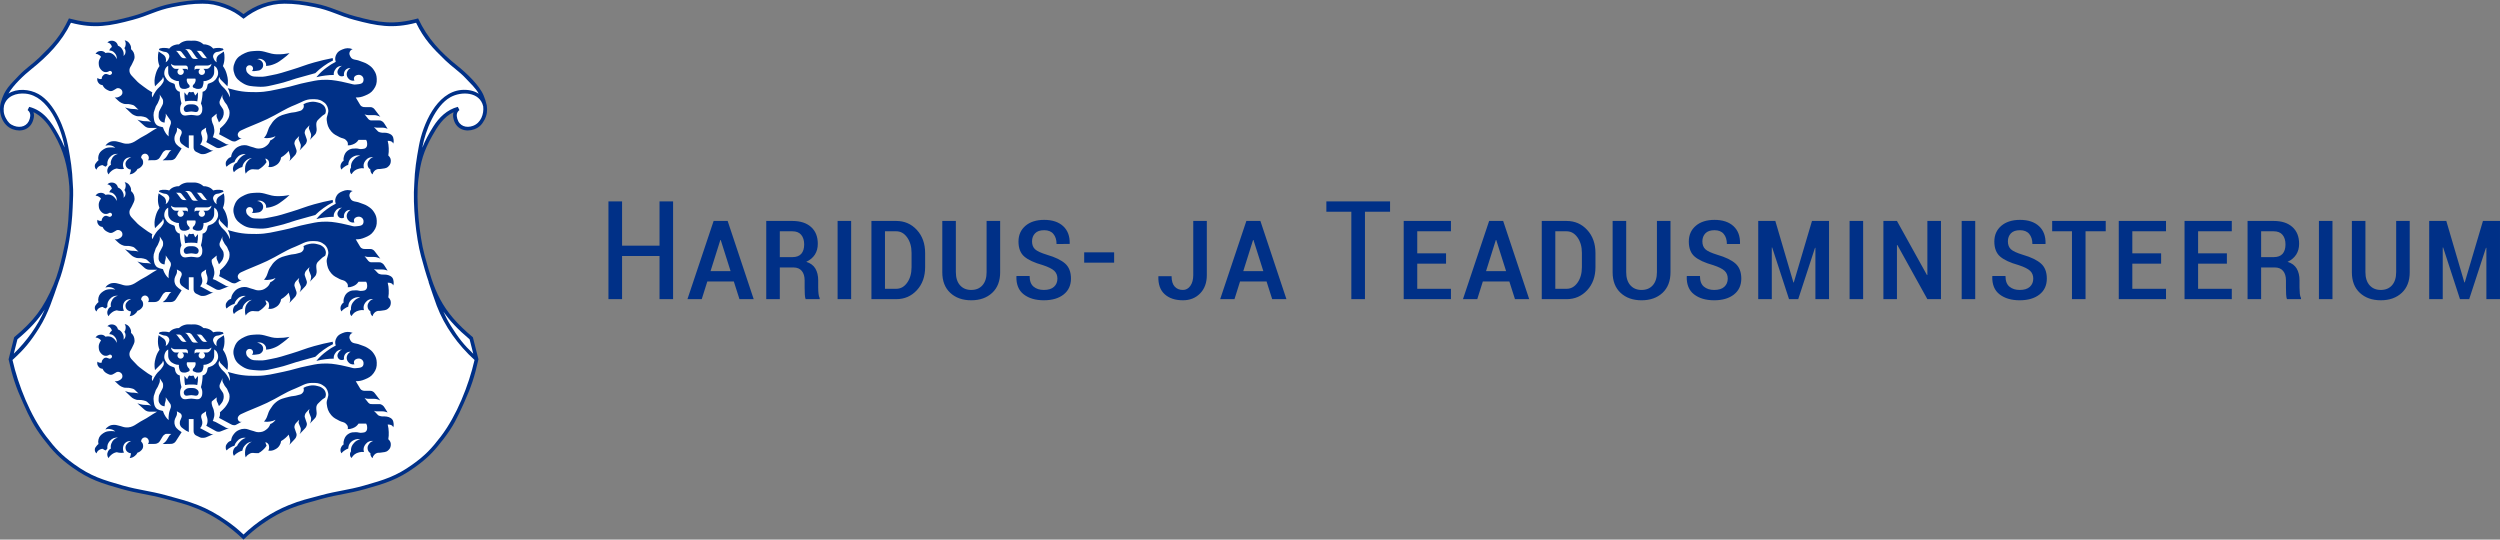 <?xml version="1.0" encoding="UTF-8"?>
<!DOCTYPE svg PUBLIC "-//W3C//DTD SVG 1.1//EN" "http://www.w3.org/Graphics/SVG/1.1/DTD/svg11.dtd">
<!-- Creator: CorelDRAW 2020 (64-Bit) -->
<svg xmlns="http://www.w3.org/2000/svg" xml:space="preserve" width="67.474mm" height="14.563mm" version="1.1" style="shape-rendering:geometricPrecision; text-rendering:geometricPrecision; image-rendering:optimizeQuality; fill-rule:evenodd; clip-rule:evenodd"
viewBox="0 0 5626.34 1214.31"
 xmlns:xlink="http://www.w3.org/1999/xlink"
 xmlns:xodm="http://www.corel.com/coreldraw/odm/2003">
 <rect x="0" y="0" width="5626.34" height="1214.31" fill="#808080" stroke="none"/>
 <defs>
  <style type="text/css">
   <![CDATA[
    .fil0 {fill:#003087;fill-rule:nonzero}
    .fil1 {fill:white;fill-rule:nonzero}
   ]]>
  </style>
 </defs>
 <g id="Layer_x0020_1">
  <g id="Haridus-_x0020_ja_x0020_Teadusministeerium_vapp_est_rgb-1v.svg">
   <g>
    <g>
     <g>
      <path class="fil0" d="M5505.49 497.23l-38.51 0 0 175.99 30.5 0 0 -116.16 0.92 -0.14 37.9 116.31 20.71 0 37.76 -115.56 0.92 0.14 0 115.41 30.64 0 0 -175.99 -38.36 0 -40.94 138.37 -0.89 0 -40.65 -138.37zm-112.83 0l0 115.17c0,12.68 -3.09,22.52 -9.31,29.56 -6.19,7.03 -14.63,10.56 -25.28,10.56 -10.58,0 -19,-3.53 -25.23,-10.56 -6.26,-7.04 -9.38,-16.87 -9.38,-29.56l0 -115.17 -30.5 0 0 115.41c0,19.85 6,35.31 17.99,46.45 11.97,11.12 27.68,16.68 47.13,16.68 19.43,0 35.15,-5.56 47.13,-16.68 11.97,-11.15 17.96,-26.61 17.96,-46.45l0 -115.41 -30.5 0zm-143.35 0l-30.5 0 0 175.99 30.5 0 0 -175.99zm-160.59 23.25l28.26 0c8.87,0 15.52,2.69 19.94,8.03 4.43,5.32 6.65,12.52 6.65,21.58 0,9.16 -2.19,16.22 -6.57,21.15 -4.38,4.93 -11.05,7.4 -20.01,7.4l-28.26 0 0 -58.15 0 0zm30.82 81.43c8.07,0 14.26,2.57 18.59,7.71 4.33,5.13 6.5,12.33 6.5,21.61l0 15.85c0,5.22 0.12,10.36 0.36,15.39 0.27,5.05 0.9,8.61 1.91,10.73l31.57 0.01 0 -2.57c-1.31,-2.13 -2.2,-5.44 -2.66,-9.98 -0.43,-4.52 -0.68,-9.01 -0.68,-13.43l0 -16.18c0,-10.56 -2.1,-19.45 -6.34,-26.66 -4.23,-7.2 -11.09,-12.26 -20.54,-15.18 8.46,-3.92 14.88,-9.31 19.34,-16.17 4.42,-6.85 6.65,-14.94 6.65,-24.32 0,-16.22 -5.08,-28.86 -15.18,-37.92 -10.12,-9.06 -24.14,-13.58 -42.08,-13.58l-58.76 0 0 175.99 30.5 0 0 -71.3c0,-0.01 30.82,-0.01 30.82,-0.01zm-107.84 -31.87l-64.8 0 0 -49.56 75.82 0 0 -23.25 -106.35 0 0 175.99 106.35 0 0 -23.28 -75.82 0 0 -56.63 64.8 0 0 -23.27zm-148.04 0l-64.8 0 0 -49.56 75.82 0 0 -23.25 -106.35 0 0 175.99 106.35 0 0 -23.28 -75.82 0 0 -56.63 64.8 0 0 -23.27zm-124.62 -72.8l-120.56 0 0 23.25 44.57 0 0 152.74 30.53 0 0 -152.74 45.46 0 0 -23.25 0 0zm-170.78 148.21c-5.15,4.71 -12.74,7.08 -22.81,7.08 -9.36,0 -17.04,-2.46 -23.04,-7.35 -5.99,-4.9 -8.99,-12.91 -8.99,-24l-29.29 0 -0.46 0.89c-0.51,18.06 4.98,31.52 16.46,40.39 11.48,8.89 26.58,13.32 45.31,13.32 18.64,0 33.45,-4.35 44.5,-13.02 11.02,-8.71 16.53,-20.65 16.53,-35.8 0,-14.77 -4.38,-26.06 -13.15,-33.84 -8.75,-7.79 -22.36,-14.36 -40.78,-19.72 -13.7,-4.19 -22.74,-8.39 -27.12,-12.62 -4.38,-4.25 -6.57,-10.11 -6.57,-17.58 0,-7.27 2.24,-13.29 6.71,-18.03 4.49,-4.74 11.37,-7.1 20.62,-7.1 9.16,0 16.1,2.83 20.79,8.51 4.66,5.65 7.01,13.15 7.01,22.48l29.32 -0.01 0.29 -0.89c0.41,-16.73 -4.49,-29.8 -14.72,-39.23 -10.22,-9.4 -24.47,-14.11 -42.69,-14.11 -17.72,0 -31.79,4.47 -42.23,13.41 -10.41,8.97 -15.61,20.74 -15.61,35.31 0,14.99 4.34,26.27 13.05,33.81 8.72,7.55 22.65,13.98 41.76,19.31 12.5,4.11 21.08,8.41 25.77,12.86 4.69,4.48 7.04,10.32 7.04,17.55 0,7.55 -2.59,13.66 -7.71,18.37l0 0zm-122.95 -148.21l-30.5 0 0 175.99 30.5 0 0 -175.99zm-77.05 0l-30.65 0 0 121.45 -0.92 0.29 -67.53 -121.74 -30.51 0 0 175.99 30.5 0 0 -121.6 0.92 -0.32 67.53 121.92 30.65 0 0 -175.99zm-175.21 0l-30.5 0 0 175.99 30.5 0 0 -175.99zm-197.59 0l-38.52 0 0 175.99 30.53 0 0 -116.16 0.89 -0.14 37.92 116.31 20.69 0 37.77 -115.56 0.9 0.14 0 115.41 30.67 0 0 -175.99 -38.38 0 -40.92 138.37 -0.92 0 -40.63 -138.37zm-114.81 148.21c-5.12,4.71 -12.74,7.08 -22.81,7.08 -9.36,0 -17.04,-2.46 -23.03,-7.35 -6,-4.9 -9,-12.91 -9,-24l-29.29 0 -0.46 0.89c-0.51,18.06 4.98,31.52 16.46,40.39 11.48,8.89 26.58,13.32 45.31,13.32 18.64,0 33.48,-4.35 44.5,-13.02 11.02,-8.71 16.53,-20.65 16.53,-35.8 0,-14.77 -4.38,-26.06 -13.12,-33.84 -8.77,-7.79 -22.36,-14.36 -40.79,-19.72 -13.71,-4.19 -22.75,-8.39 -27.12,-12.62 -4.38,-4.25 -6.58,-10.11 -6.58,-17.58 0,-7.27 2.25,-13.29 6.72,-18.03 4.49,-4.74 11.36,-7.1 20.64,-7.1 9.16,0 16.08,2.83 20.76,8.51 4.69,5.65 7.04,13.15 7.04,22.48l29.29 -0.01 0.31 -0.89c0.38,-16.73 -4.52,-29.8 -14.74,-39.23 -10.22,-9.4 -24.43,-14.11 -42.66,-14.11 -17.74,0 -31.81,4.47 -42.23,13.41 -10.44,8.97 -15.63,20.74 -15.63,35.31 0,14.99 4.35,26.27 13.05,33.81 8.72,7.55 22.65,13.98 41.79,19.31 12.47,4.11 21.05,8.41 25.74,12.86 4.69,4.48 7.03,10.32 7.03,17.55 0,7.55 -2.56,13.66 -7.7,18.37l0 0zm-151.67 -148.21l0 115.17c0,12.68 -3.09,22.52 -9.28,29.56 -6.18,7.03 -14.62,10.56 -25.31,10.56 -10.56,0 -18.97,-3.53 -25.23,-10.56 -6.24,-7.04 -9.35,-16.87 -9.35,-29.56l0 -115.17 -30.53 0 0 115.41c0,19.85 6,35.31 17.98,46.45 11.99,11.12 27.7,16.68 47.13,16.68 19.44,0 35.15,-5.56 47.14,-16.68 11.98,-11.15 17.98,-26.61 17.98,-46.45l0 -115.41 -30.53 0zm-203.31 23.25c9.86,0 18.08,4.67 24.63,13.95 6.55,9.31 9.81,20.88 9.81,34.73l0 31.81c0,14.16 -3.26,25.86 -9.81,35.11 -6.55,9.24 -14.77,13.85 -24.63,13.85l-25.38 0 0 -129.46c0,0 25.38,0 25.38,0zm0 152.74c18.54,0 33.98,-6.72 46.38,-20.16 12.37,-13.46 18.59,-30.74 18.59,-51.89l0 -31.74c0,-21.15 -6.21,-38.45 -18.59,-51.97 -12.4,-13.48 -27.84,-20.23 -46.38,-20.23l-55.89 0 0 175.99 55.89 0zm-159.21 -133.08l0.89 0 22.21 70.09 -45.18 0 22.07 -70.09zm43.04 133.08l32.03 0 -58.61 -175.99 -31.57 0 -58.92 175.99 32.2 0 12.52 -39.74 59.68 0 12.68 39.74zm-155.12 -103.18l-64.82 0 0 -49.56 75.85 0 0 -23.25 -106.35 0 0 175.99 106.35 0 0 -23.28 -75.85 0 0 -56.63 64.82 0 0 -23.27zm-126 -116.77l-143.35 0 0 23.27 56.19 0 0 196.67 30.67 0.01 0 -196.67 56.49 0 0 -23.27zm-308.29 86.86l0.89 0 22.21 70.09 -45.17 0 22.06 -70.09zm43.04 133.08l32.03 0 -58.61 -175.99 -31.56 0 -58.93 175.99 32.17 0 12.54 -39.74 59.67 0 12.69 39.74zm-177.65 -54.48c0,10.27 -2.18,18.47 -6.57,24.58 -4.38,6.14 -9.94,9.21 -16.68,9.21 -7.85,0 -14.09,-2.58 -18.66,-7.7 -4.59,-5.13 -6.89,-12.88 -6.89,-23.26l-29.44 0 -0.31 0.89c-0.51,17.43 4.25,30.68 14.28,39.74 10.01,9.06 23.69,13.58 41.02,13.58 15.71,0 28.59,-5.13 38.67,-15.4 10.05,-10.27 15.1,-24.07 15.1,-41.4l0 -121.74 -30.53 0 0 121.5 0 0zm-178.09 -50.81l-67.38 0 0 23.26 67.38 0 0 -23.26zm-135.34 77.52c-5.13,4.71 -12.74,7.08 -22.82,7.08 -9.35,0 -17.04,-2.46 -23.03,-7.35 -6,-4.9 -8.99,-12.91 -8.99,-24l-29.29 0 -0.47 0.89c-0.5,18.06 4.99,31.52 16.46,40.39 11.48,8.89 26.59,13.32 45.32,13.32 18.64,0 33.47,-4.35 44.49,-13.02 11.02,-8.71 16.54,-20.65 16.54,-35.8 0,-14.77 -4.38,-26.06 -13.12,-33.84 -8.77,-7.79 -22.36,-14.36 -40.8,-19.72 -13.68,-4.19 -22.71,-8.39 -27.12,-12.62 -4.38,-4.25 -6.57,-10.11 -6.57,-17.58 0,-7.27 2.24,-13.29 6.74,-18.03 4.48,-4.74 11.34,-7.1 20.62,-7.1 9.16,0 16.08,2.83 20.76,8.51 4.69,5.65 7.04,13.15 7.04,22.48l29.29 -0.01 0.32 -0.89c0.38,-16.73 -4.52,-29.8 -14.74,-39.23 -10.22,-9.4 -24.44,-14.11 -42.66,-14.11 -17.74,0 -31.81,4.47 -42.23,13.41 -10.41,8.97 -15.64,20.74 -15.64,35.31 0,14.99 4.35,26.27 13.08,33.81 8.7,7.55 22.62,13.98 41.76,19.31 12.47,4.11 21.08,8.41 25.74,12.86 4.69,4.48 7.04,10.32 7.04,17.55 0,7.55 -2.56,13.66 -7.7,18.37l0 0zm-151.67 -148.21l0 115.17c0,12.68 -3.09,22.52 -9.28,29.56 -6.19,7.03 -14.63,10.56 -25.31,10.56 -10.56,0 -18.97,-3.53 -25.23,-10.56 -6.24,-7.04 -9.36,-16.87 -9.36,-29.56l0 -115.17 -30.52 0 0 115.41c0,19.85 5.99,35.31 17.98,46.45 11.99,11.12 27.7,16.68 47.13,16.68 19.43,0 35.15,-5.56 47.13,-16.68 11.99,-11.15 17.99,-26.61 17.99,-46.45l0 -115.41 -30.53 0zm-203.32 23.25c9.89,0 18.08,4.67 24.63,13.95 6.55,9.31 9.81,20.88 9.81,34.73l0 31.81c0,14.16 -3.26,25.86 -9.81,35.11 -6.55,9.24 -14.74,13.85 -24.63,13.85l-25.37 0 0 -129.46c0,0 25.37,0 25.37,0zm0 152.74c18.55,0 33.99,-6.72 46.39,-20.16 12.37,-13.46 18.59,-30.74 18.59,-51.89l0 -31.74c0,-21.15 -6.21,-38.45 -18.59,-51.97 -12.4,-13.48 -27.84,-20.23 -46.39,-20.23l-55.88 0 0 175.99 55.88 0zm-101.51 -175.99l-30.49 0 0 175.99 30.49 0 0 -175.99zm-160.56 23.25l28.26 0c8.84,0 15.49,2.69 19.94,8.03 4.42,5.32 6.65,12.52 6.65,21.58 0,9.16 -2.2,16.22 -6.57,21.15 -4.38,4.93 -11.05,7.4 -20.01,7.4l-28.26 0 0 -58.15zm30.82 81.43c8.05,0 14.26,2.57 18.59,7.71 4.32,5.13 6.47,12.33 6.47,21.61l0 15.85c0,5.22 0.15,10.36 0.39,15.39 0.23,5.05 0.89,8.61 1.88,10.73l31.57 0.01 0 -2.57c-1.31,-2.13 -2.18,-5.44 -2.63,-9.98 -0.46,-4.52 -0.68,-9.01 -0.68,-13.43l0 -16.18c0,-10.56 -2.13,-19.45 -6.36,-26.66 -4.23,-7.2 -11.07,-12.26 -20.54,-15.18 8.46,-3.92 14.91,-9.31 19.34,-16.17 4.44,-6.85 6.65,-14.94 6.65,-24.32 0,-16.22 -5.05,-28.86 -15.18,-37.92 -10.11,-9.06 -24.15,-13.58 -42.06,-13.58l-58.78 0 0 175.99 30.52 0 0 -71.3c0,-0.01 30.82,-0.01 30.82,-0.01zm-164.65 -61.77l0.89 0 22.21 70.09 -45.17 0 22.06 -70.09zm43.04 133.08l32.03 0 -58.61 -175.99 -31.57 0 -58.92 175.99 32.17 0 12.54 -39.74 59.68 0 12.68 39.74zm-149.39 -219.95l-30.52 0 0 99.55 -84.29 0 0 -99.55 -30.67 0 0 219.95 30.67 0 0 -97.14 84.29 0 0 97.14 30.52 0 0 -219.95z"/>
     </g>
    </g>
   </g>
   <g id="_2091062665344">
    <g>
     <g>
      <g>
       <path class="fil1" d="M548.03 36.96c-14.33,-11.24 -23.66,-16.49 -40.7,-22.91 -19.17,-7.25 -32.65,-9.91 -51.55,-9.91 -22.91,0 -41.96,2.58 -68.23,7.81 -35.96,7.15 -54.68,19.29 -89.57,28.64 -35.07,9.45 -55.89,15.53 -92.16,13.53 -19.12,-1.04 -29.97,-2.8 -48.41,-7.8 -8.31,17.54 -14.02,27.09 -25.52,42.7 -13.94,18.9 -24.27,27.65 -41.13,44.02 -16.79,16.27 -29.22,22.33 -45.05,39.57 -14.53,15.8 -24.58,24.29 -33.06,44.01 -4.76,11.05 -8.63,17.64 -8.34,29.68 0.22,8.66 0.94,14.05 5.19,21.61 5.24,9.28 10.68,14.07 20.6,17.95 8.53,3.34 14.83,5 23.41,1.84 9.57,-3.58 14.77,-9.67 17.45,-19.55 1.58,-5.78 2.25,-9.79 0,-15.35 -1.52,-3.77 -3.07,-5.8 -6.26,-8.34 8.34,2.18 12.96,4.14 20.3,8.58 9.36,5.68 13.53,10.64 20.84,18.79 10.1,11.22 14.02,19.09 21.36,32.26 19.53,35 26.08,58.15 31.25,97.89 3.24,25.09 2.05,39.57 1.03,64.85 -1.73,42.49 -5.04,66.67 -14.83,108.04 -6.36,26.85 -9.67,42.34 -20.6,67.7 -22.81,53.05 -44.18,81.72 -88.51,118.74l-11.99 47.37c8.67,38.84 15.9,60.57 32.29,96.85 14.6,32.34 23.23,51 44.79,79.16 21.4,27.96 35.56,42.97 64.12,63.54 38.22,27.51 65.28,35.58 110.58,48.41 36.71,10.41 59.65,11.72 97.11,21.87 28.72,7.78 45.59,11.19 72.92,22.41 26.25,10.73 40.37,19.02 63.52,35.41 16.17,11.41 24.87,18.59 39.15,32.3 14.29,-13.71 22.96,-20.88 39.13,-32.3 23.18,-16.39 37.3,-24.67 63.52,-35.41 27.36,-11.22 44.2,-14.63 72.91,-22.41 37.47,-10.15 60.4,-11.46 97.12,-21.87 45.3,-12.83 72.36,-20.9 110.58,-48.41 28.58,-20.57 42.73,-35.58 64.12,-63.54 21.56,-28.16 30.21,-46.82 44.79,-79.16 16.39,-36.28 23.61,-58.01 32.29,-96.85l-11.97 -47.37c-44.35,-37.02 -65.69,-65.67 -88.56,-118.74 -10.88,-25.33 -0.24,-2.08 -20.55,-67.7 -7.64,-24.61 -13.12,-65.55 -14.83,-108.04 -1.04,-25.28 -2.23,-39.76 1.03,-64.85 5.15,-39.73 11.7,-62.89 31.23,-97.89 7.37,-13.17 11.29,-21.05 21.37,-32.26 7.3,-8.15 11.48,-13.11 20.8,-18.79 7.37,-4.44 11.99,-6.4 20.3,-8.58 -3.17,2.54 -4.69,4.57 -6.24,8.34 -2.25,5.56 -1.55,9.57 0,15.35 2.71,9.88 7.88,15.98 17.45,19.55 8.61,3.16 14.89,1.49 23.45,-1.84 9.91,-3.89 15.34,-8.67 20.56,-17.95 4.23,-7.56 5,-12.96 5.19,-21.61 0.29,-12.03 -3.58,-18.63 -8.31,-29.68 -8.48,-19.72 -18.56,-28.21 -33.09,-44.01 -15.81,-17.24 -28.23,-23.3 -45.03,-39.57 -16.87,-16.36 -27.22,-25.12 -41.13,-44.02 -11.51,-15.61 -17.24,-25.16 -25.52,-42.7 -18.47,4.99 -29.32,6.76 -48.44,7.8 -36.28,2.01 -57.07,-4.09 -92.18,-13.53 -34.88,-9.36 -53.58,-21.49 -89.56,-28.64 -26.24,-5.23 -45.3,-7.81 -68.2,-7.81 -18.9,0 -32.41,2.66 -51.56,9.91 -17.06,6.43 -26.37,11.67 -40.7,22.91z"/>
       <path class="fil0" d="M445.55 848.63c0.13,5.95 -0.41,12.04 -1.59,17.89 -4.59,-1.18 -8.99,-1.18 -13.71,-1.18 -4.61,0 -9.18,0.08 -13.7,1.18 -1.38,-6.86 -1.67,-13.56 -1.59,-20.45l6.19 7.37c0.58,-1.25 3.21,-7.88 4.66,-8.21l0.34 -0.15c1.73,0.92 2.19,0.83 4.15,0.83 1.98,0 2.47,0.09 4.33,-0.92 1.62,0.68 2.61,3.96 3.29,5.34 0.53,1.11 1.04,2.29 1.4,3.12l6.24 -7.37c0,0 0,2.56 0,2.56z"/>
       <path class="fil0" d="M651.69 758.03c-10.63,2.03 -16.83,2.53 -27.68,2.53 -18.44,-0.05 -28.23,-8.82 -46.6,-7.71 -10.42,0.68 -16.78,0.58 -26.18,4.98 -10.58,5 -17.62,9.36 -22.42,20.11 -4.4,9.91 -4.69,17.62 -0.88,27.8 3.72,9.78 10.51,15.01 18.3,19.77 11.52,7.1 19.62,6.84 33.13,7.95 19.05,1.45 29.47,-2.53 47.81,-6.7 15.73,-3.54 24.14,-7.37 39.58,-11.84 16.65,-4.85 26.11,-7.49 42.85,-11.97 6.7,-6.52 10.81,-10.01 18.39,-15.51 7.93,-5.68 12.72,-8.61 21.46,-12.98l-0.73 -5.41c-16.39,3.21 -25.55,5.41 -41.67,9.81 -20.04,5.53 -30.79,10.61 -50.73,16.53 -17.74,5.22 -27.6,9.09 -45.8,12.35 -10.27,1.81 -16.07,3.94 -26.52,3.34 -9.06,-0.51 -15.93,0.94 -22.86,-4.98 -3.5,-3 -6.06,-4.98 -6.89,-9.47 -0.58,-3.1 -0.82,-5.37 0.95,-7.9 1.59,-2.32 3.54,-3.41 6.35,-3.5 3.55,-0.08 6.43,1.71 7.61,5.09 0.94,3.07 0.17,5.85 -2.27,7.88 3.82,0.37 6.09,0.34 9.84,-0.29 4.49,-0.73 7.61,-0.46 10.95,-3.5 3.09,-2.74 4.54,-5.36 4.59,-9.5 0.05,-4.84 -2.03,-8.15 -5.97,-10.86 -2.6,-1.78 -4.49,-2.37 -7.64,-2.46 4.59,-1.53 8.03,-1.28 12.35,0.92 2.25,1.18 3.51,2.13 5.08,4.18 2.47,3.21 3.24,6.1 2.69,10.17 8.05,-0.74 12.72,-1.88 20.11,-4.99 7.56,-3.24 11.19,-6.38 17.81,-11.22 6.14,-4.52 9.45,-7.33 14.96,-12.62z"/>
       <path class="fil0" d="M430.37 873.22c-5.42,0 -9.41,0 -13.39,3.65 -1.08,0.92 -1.79,1.52 -2.47,2.78 -1.43,2.63 -1.18,5 0.05,7.73 2.58,5.59 9.57,1.86 15.81,1.86 6.19,0 13.14,3.73 15.78,-1.86 1.21,-2.73 1.43,-5.09 0,-7.73 -0.7,-1.26 -1.38,-1.86 -2.42,-2.78 -4.05,-3.65 -8.02,-3.65 -13.36,-3.65z"/>
       <path class="fil0" d="M719.8 904.18c-3.26,3.41 -6.06,5.08 -7.42,9.57 -0.94,3.04 -0.43,8.15 -0.43,8.15l0.61 6.26c0.27,2.73 0.12,4.34 -0.66,6.95 -0.63,2.37 -0.98,3.82 -2.65,5.61l-11.97 12.71c1.49,-2.63 2.08,-4.33 2.51,-7.3 0.44,-2.95 0.78,-4.84 -0.33,-7.65l-3.94 -10.01c-0.68,-1.62 -0.17,-2.78 0.1,-4.49 0.19,-1.42 0.34,-1.93 0.87,-3.69l-6.7 7.18c-1.64,1.78 -2.53,2.97 -3.31,5.34 -0.79,2.56 -1.13,4.33 -0.29,6.86l4.16 12.31c0.73,2.1 0.33,3.48 -0.19,5.68 -0.78,3.04 -1.93,4.57 -4.09,6.86l-11.94 12.64c1.52,-2.56 2.05,-4.25 2.49,-7.22 0.46,-2.98 0.79,-4.91 -0.37,-7.71l-3.89 -9.41c-0.68,-1.69 -0.14,-2.8 0.1,-4.57 0.22,-1.45 0.34,-1.96 0.9,-3.64l-6.72 6.94c-1.67,1.78 -2.53,3.07 -3.29,5.34 -0.84,2.53 -1.13,4.42 -0.28,6.96l4.15 12.2c0.7,2.13 0.29,3.55 -0.22,5.68 -0.78,3.04 -1.91,4.67 -4.09,6.94l-11.94 12.67c1.12,-2.05 1.58,-3.24 1.96,-5.53 0.46,-2.79 0.46,-4.59 -0.31,-7.28l-2.9 -10.44c-2.39,2.9 -3.92,4.49 -6.75,7.03 -3.74,3.31 -6.06,5 -10.39,7.55 -0.46,3.99 -1.31,6.35 -3.48,9.84 -2.69,4.25 -5.13,6.28 -9.53,8.65 -5.46,2.98 -9.52,3.73 -15.68,3.05 1.6,-2.98 2.03,-5.15 1.74,-8.56 -0.27,-2.97 -0.6,-5.07 -2.63,-7.3 -1.74,-1.93 -3.31,-2.78 -5.95,-3.14 0.53,1.38 0.8,2.13 1.31,3.5 0.63,1.67 0.94,2.69 1.58,4.4 -2.76,4.15 -4.62,6.28 -8.25,9.57 -3.6,3.31 -5.85,4.9 -10.11,7.2 -3.19,-0.07 -5.08,-0.17 -8.29,-0.23 -2.47,-0.18 -3.91,-0.68 -6.35,-0.37 -2.9,0.43 -4.43,1.28 -6.96,2.9 -3.31,2.03 -5.03,3.72 -7.1,7.13 -1.28,-4.15 -1.62,-6.62 -1.45,-10.95 0.33,-7.4 1.52,-12.3 6.35,-17.79 2.88,-3.32 5.08,-4.91 9.16,-6.63 -6.96,0.93 -11.19,3.22 -15.85,8.56 -3.31,3.81 -4.67,6.7 -5.68,11.7 -3.75,1.01 -5.85,1.86 -9.16,3.81 -4.33,2.47 -6.62,4.23 -9.84,7.88 -2.29,-3.99 -2.75,-7.2 -1.59,-11.69 0.75,-3.14 1.72,-5 4.09,-7.28 1.49,-1.45 2.51,-2.05 4.47,-2.9 1.69,-3.72 2.95,-5.77 5.68,-8.82 4.4,-5 7.79,-7.45 13.99,-9.81 -4.49,-0.6 -7.3,-0.17 -11.46,1.53 -4.05,1.76 -6.02,3.64 -8.89,7.03 -2.63,3.14 -3.82,5.27 -5,9.16 -3.92,1.11 -6.11,2.03 -9.57,4.16 -3.48,2.03 -5.34,3.45 -8.22,6.43 -1.71,-2.78 -2.13,-4.81 -1.88,-8.06 0.27,-3.64 1.62,-5.77 3.99,-8.56 2.47,-2.88 4.49,-4.15 8.06,-5.44 0.84,-6.02 2.29,-9.57 6.02,-14.48 3.64,-4.76 6.55,-7.13 12.03,-9.57 4.25,-1.88 6.96,-2.39 11.57,-2.56 6.91,-0.27 10.56,2.47 17.26,4.06 5.95,1.35 9.14,3.72 15.25,3.58 6.74,-0.18 11.02,-1.36 16.49,-5.44 5.09,-3.73 7.54,-7.04 9.66,-12.98 2.58,-0.99 3.99,-1.76 6.19,-3.46 2.54,-1.95 3.84,-3.4 5.68,-6.04 -4.44,2.05 -7.18,2.99 -12.03,3.84 -5.4,0.92 -8.61,0.92 -14.02,0.24 1.16,-1.45 1.81,-2.2 2.89,-3.72 5.78,-8.15 5.18,-14.84 10.46,-23.23 4.54,-7.13 7.14,-11.43 13.68,-16.78 9.47,-7.8 17.29,-8.84 29.15,-12.06 7.65,-2.1 12.44,-1.28 20.01,-3.82 3.91,-1.35 6.91,-1.08 9.79,-4.14 2.03,-2.05 3.11,-3.64 3.5,-6.55 0.29,-2.18 0.13,-3.54 -0.73,-5.49 4.98,-2.9 8.1,-3.99 13.68,-5 6.85,-1.18 11.07,-1.02 17.81,0.68 4.11,1.02 6.68,1.59 10.13,3.99 3.53,2.44 5.6,4.33 7.3,8.2 2.13,4.93 2.13,8.84 0,13.75 -5.15,3.08 -7.88,5.18 -12.04,9.51z"/>
       <g>
        <path class="fil0" d="M885.73 952.16c-0.51,-3.48 -0.92,-5.6 -3.04,-8.31 -2.18,-2.79 -5.18,-3.99 -7.52,-5.08 -2.25,-1.02 -6.86,-1.62 -9.33,-1.62l-2.88 0c-2.66,0 -4.23,0.07 -6.79,-0.68 -2.49,-0.68 -4.14,-1.01 -5.93,-2.8l-8.67 -9.23c1.21,0.58 2.08,0.78 3.46,1.02 1.21,0.17 1.88,0.27 3.07,0.27l12.42 0c2.74,0 4.28,0.33 6.94,0.98 1.96,0.44 3,0.78 4.89,1.55l-6.65 -10.59c-1.58,-2.48 -2.49,-3.99 -4.89,-5.7 -2.42,-1.68 -4.18,-2.53 -7.2,-2.53l-15.51 0c-2.54,0 -4.21,0.17 -6.48,-1.02 -2.18,-1.08 -2.93,-2.46 -4.47,-4.32l-6.77 -8.56c1.52,0.84 2.51,1.11 4.18,1.52 1.43,0.24 2.23,0.43 3.65,0.43l13.61 0c3.31,0 5.22,0.51 8.36,1.43 2.32,0.78 3.63,1.28 5.8,2.47l-12.62 -16.54c-1.33,-1.69 -2.18,-2.63 -4.04,-3.64 -2.13,-1.26 -3.6,-1.69 -6.04,-1.69l-12.02 0c-2.34,0 -3.79,-0.08 -5.92,-1.02 -2.18,-1.02 -3.5,-1.77 -4.66,-3.82l-10.01 -16.78c8.12,-0.09 12.95,-1.01 20.5,-4.15 8.77,-3.65 14.23,-6.43 19.75,-14.14 5.56,-7.8 7.35,-14.02 6.98,-23.59 -0.33,-8.05 -1.95,-12.88 -6.33,-19.65 -4.14,-6.4 -7.83,-9.21 -14.22,-13.32 -6.38,-4.19 -11.02,-4.62 -18.05,-7.62 -8,-3.5 -16.34,-1.38 -20.47,-9.09 -1.91,-3.57 -3.31,-6.35 -2.08,-10.25 1.21,-3.64 3.31,-5.77 6.91,-7.05 -8.56,-3.04 -15.01,-2.88 -23.4,0.78 -5.8,2.56 -9.57,4.59 -12.77,10.11 -3.45,6.02 -4.01,11.09 -1.91,17.69 -8.16,4.15 -12.57,6.95 -19.94,12.4 -10.18,7.54 -15.49,12.52 -23.66,22.18 7.88,-1.93 12.42,-2.78 20.47,-3.79 7.25,-0.94 11.41,-1.21 18.73,-1.28 -0.33,-4.16 0.22,-6.77 2.2,-10.46 3.58,-6.65 9.01,-10.01 16.59,-10.13 -3.31,1.26 -5.08,2.71 -7.15,5.59 -2.74,3.89 -4.59,7.47 -2.76,11.89 1.59,3.79 4.4,6.07 8.56,6.26 2.28,0.17 3.78,-0.27 5.73,-1.55 -0.6,-2.53 -0.55,-4.13 0.08,-6.67 1.74,-6.79 7.59,-10.95 14.58,-10.44 -2.18,1.04 -3.27,1.96 -4.84,3.82 -4.74,5.54 -5.3,12.78 -0.97,18.66 3.63,4.9 8.58,6.84 14.58,5.75 -0.92,-1.58 -1.23,-2.66 -1.28,-4.49 -0.03,-5.35 5.44,-8.56 10.83,-8.56 5.75,0.09 10.58,4.25 10.85,10.01 0.56,11.62 -9.38,10.76 -17.49,11.77 -5.27,0.78 -8.25,-1.08 -13.44,-2.1 -7.56,-1.45 -11.65,-3.07 -19.25,-4.42 -16.63,-3.09 -26.29,-4.66 -43.17,-3.79 -13.22,0.65 -20.54,2.87 -33.55,5.36 -21.02,4.04 -32.34,8.77 -53.32,13.02 -23.4,4.64 -36.69,8.9 -60.52,9.14 -25.52,0.33 -40.32,-1.69 -64.77,-8.8 2.63,4.66 3.65,7.71 4.49,12.95 0.46,2.98 0.41,4.69 0.41,7.64 -2.46,-6.02 -4.3,-9.26 -7.96,-14.57 -4.83,-7.23 -10.17,-9.36 -14.59,-16.85 -1.02,-1.81 -1.93,-2.75 -2.53,-4.76 -0.61,-2.13 -0.78,-3.5 -0.27,-5.68 0.36,-1.71 0.82,-2.73 1.88,-4.15 0,1.59 0.24,2.53 0.92,3.89 0.53,0.93 0.87,1.45 1.62,2.16l15.25 15.23c1.72,-10.51 1.38,-17.07 -1.53,-27.32 -2.19,-7.64 -4.14,-11.84 -8.66,-18.39 2.52,-6.82 3.31,-11.05 3.51,-18.39 0.12,-5.59 -0.2,-8.81 -1.5,-14.24 -3.34,1.98 -5.17,3.22 -8.31,5.51 -2.1,1.59 -3.7,2.13 -5.3,4.23 -1.86,2.42 -2.53,4.25 -2.97,7.3 -0.34,2.8 -0.18,4.49 0.68,7.13 -3.12,-1.86 -4.74,-3.68 -6.36,-6.96 -1.52,-3.14 -2.53,-5.41 -1.59,-8.82 0.73,-2.53 1.83,-3.82 3.82,-5.5 3.12,-2.71 6.19,-1.67 10.08,-2.95 3.64,-1.23 5.68,-2.01 9.23,-3.48 -0.17,-0.73 -0.34,-1.11 -0.6,-1.79 -0.34,-0.58 -0.58,-0.97 -0.99,-1.52 -5.27,-1.35 -8.49,-1.62 -13.97,-1.16 -3,0.27 -4.69,0.55 -7.56,1.33 -3.92,-4.39 -7.09,-6.45 -12.72,-8.21 -3.48,-1.12 -5.6,-1.36 -9.16,-1.28 -4.59,-3.99 -7.83,-5.75 -13.65,-7.37 -5.3,-1.43 -8.56,-0.8 -13.98,-0.8 -5.5,0 -8.75,-0.63 -14.04,0.8 -5.8,1.62 -9.11,3.38 -13.61,7.37 -3.63,-0.08 -5.75,0.17 -9.23,1.28 -5.6,1.76 -8.82,3.81 -12.67,8.21 -2.94,-0.78 -4.64,-1.07 -7.59,-1.33 -5.49,-0.46 -8.71,-0.19 -13.99,1.16 -0.34,0.51 -0.51,0.84 -0.85,1.43 -0.33,0.75 -0.51,1.11 -0.74,1.88 3.54,1.48 5.58,2.25 9.23,3.48 3.89,1.28 6.95,0.24 10.08,2.95 2.05,1.68 3.11,2.97 3.81,5.5 0.94,3.41 -0.09,5.68 -1.62,8.82 -1.62,3.29 -3.17,5.1 -6.35,6.96 0.89,-2.63 1.03,-4.33 0.68,-7.13 -0.41,-3.04 -1.11,-4.89 -2.98,-7.3 -1.59,-2.1 -3.16,-2.63 -5.24,-4.23 -3.14,-2.29 -5,-3.55 -8.31,-5.68 -1.26,5.51 -1.59,8.77 -1.53,14.41 0.18,7.35 1.02,11.57 3.58,18.39 -4.59,6.55 -6.55,10.75 -8.75,18.39 -2.88,10.25 -3.21,16.8 -1.43,27.32l15.18 -15.23c0.75,-0.71 1.09,-1.23 1.59,-2.16 0.68,-1.35 0.95,-2.29 0.95,-3.89 1.08,1.43 1.52,2.44 1.91,4.15 0.46,2.18 0.29,3.55 -0.29,5.68 -0.63,2.01 -1.5,2.95 -2.57,4.76 -4.39,7.5 -9.74,9.62 -14.57,16.85 -3.65,5.31 -5.44,8.63 -7.98,14.57 -0.94,-2.05 -1.23,-3.4 -1.28,-5.68 0,-2.19 0.27,-3.48 1.07,-5.44 -8.1,-4.64 -12.59,-7.61 -20.04,-13.32 -7.1,-5.41 -11.62,-8.16 -17.44,-14.88 -6.96,-7.98 -15.11,-12.69 -13.98,-23.16 0.61,-5.44 3.8,-7.64 5.83,-12.72 2.53,-6.26 5.92,-9.66 5.6,-16.44 -0.31,-7.3 -2.56,-12.01 -7.9,-16.89 0.38,-4.2 -0.18,-6.94 -2.28,-10.76 -2.8,-5.17 -6.28,-7.78 -12.06,-9.16 1.96,3.26 2.51,5.67 2.25,9.5 -0.2,3.38 -0.98,5.44 -2.84,8.24 1.98,2.69 2.63,4.91 2.54,8.27 -0.18,3.91 -1.45,6.55 -4.49,9.18 0.94,-5.35 0.33,-8.9 -2.2,-13.63 -2.63,-4.83 -5.34,-7.4 -10.41,-9.52 -1.53,-6.77 -7.06,-11.17 -14,-11.09 -4.15,0.04 -6.86,1.18 -9.81,4.1 3.69,0.48 6.11,1.96 8.19,5.03 1.18,1.79 1.72,3.04 1.96,5.1 -1.45,0.94 -2.13,1.62 -3.21,2.9 -1.28,1.59 -1.86,2.7 -2.52,4.74 5.39,0.24 8.87,1.93 12.32,6.02 3.68,4.23 4.84,8.15 4.19,13.63 -1.11,-3.24 -2.13,-5.07 -4.42,-7.61 -5.68,-6.19 -12.47,-8.21 -20.65,-6.28 -3.26,-3.48 -6.67,-4.79 -11.41,-4.48 -4.98,0.34 -8.31,2.2 -11.09,6.36 3.21,0.14 5.17,0.75 7.88,2.53 2.13,1.28 3.14,2.32 4.57,4.33 -1.35,1.59 -2.03,2.61 -2.94,4.54 -1.96,4.09 -2.54,6.89 -2.23,11.38 0.33,5 1.21,8.26 4.42,12.04 3.48,4.08 6.77,6.62 12.09,6.35 1.71,-0.09 2.75,-0.41 4.44,-0.94 1.86,-0.58 2.8,-2.01 4.74,-1.81 4.74,0.55 6.38,6.91 0,9.11 -1.69,0.58 -2.7,-0.58 -4.44,-0.94 -2.18,-0.51 -3.26,-1.52 -5.46,-1.25 -2.9,0.24 -4.59,1.57 -6.43,3.79 -1.96,2.32 -2.63,4.25 -2.69,7.3 -2.15,0.65 -3.6,0.65 -5.73,0 -1.59,-0.5 -2.53,-1.06 -3.82,-2.22 -1.08,4.08 -0.48,7.32 1.96,10.81 2.46,3.45 5.27,5.02 9.47,5.31 2.74,5.68 5.78,8.68 11.46,11.37 2.75,1.35 4.49,2.29 7.54,2.22 3.82,-0.09 5.51,-2.22 8.92,-3.82 2.27,-1.01 3.22,-2.53 5.73,-2.8 2.66,-0.33 4.42,0.1 6.62,1.53 3.14,2.13 4.54,4.83 4.43,8.56 -0.1,4.86 -3.65,7.4 -8.06,9.52 -3.31,1.5 -5.75,1.83 -9.33,1.09l7.88 7.37c2.74,2.46 4.4,3.79 7.71,5.34 3.48,1.59 5.78,2.37 9.57,2.37l1.5 -0.01c3.77,0 5.92,0 9.52,0.94 3.92,0.92 6.55,1.28 9.33,4.05l8.17 7.98c-2.06,-0.78 -3.34,-1.04 -5.54,-1.35 -1.79,-0.37 -2.8,-0.53 -4.59,-0.53l-1.93 0c-4.15,0 -6.53,-0.41 -10.61,-1.33 -3.12,-0.7 -4.81,-1.21 -7.79,-2.23l12.88 12.21c2.63,2.53 4.33,3.82 7.64,5.36 3.55,1.58 5.75,2.35 9.57,2.35l1.53 -0.01c3.72,0 5.92,0 9.59,0.94 3.8,0.92 6.43,1.35 9.31,4.06l8.32 7.98c-2.03,-0.78 -3.31,-1.04 -5.51,-1.36 -1.79,-0.33 -2.8,-0.43 -4.57,-0.43l-2.57 0c-4.14,0 -6.53,-0.51 -10.58,-1.33 -3.14,-0.78 -4.84,-1.21 -7.81,-2.32l14.92 13.32c1.88,1.72 2.97,2.7 5.26,3.74 2.47,1.08 3.99,1.69 6.62,1.69l17.73 0c-15.01,8.29 -19,12.62 -32.15,19.34 -14.36,7.35 -21.95,17.21 -38.07,16.17 -6.21,-0.41 -9.41,-2.53 -15.5,-3.82 -3.99,-0.84 -6.19,-1.86 -10.17,-1.93 -5.34,0 -8.77,0.42 -13.29,3.22 -3.48,2.13 -5.22,3.82 -7.3,7.3 4.06,-1.45 6.77,-1.72 11.1,-0.94 4.74,0.78 7.49,2.13 11.12,5.35 -3.58,-0.78 -5.6,-1.04 -9.26,-0.94 -7.15,0.17 -11.82,0.77 -17.72,4.76 -5.75,3.99 -9.23,7.44 -10.82,14.3 -0.88,3.82 -0.88,6.29 0,10.11 -1.79,1.33 -2.71,2.29 -4.09,4.06 -2.29,2.9 -4.06,4.66 -4.16,8.31 -0.07,3.72 1.02,6.26 3.82,8.66 1.36,-3.99 3.31,-6.29 6.96,-8.31 2.47,-1.36 4.14,-1.87 7.04,-1.96 1.01,0.84 1.59,1.28 2.8,1.96 1.52,0.84 2.43,1.18 4.14,1.59l3.5 -4.14c-0.61,-6.72 0.78,-11.29 5.08,-16.55 5.08,-6.1 10.76,-8.63 18.73,-8.2 -7.4,2.03 -11.79,5.92 -14.6,12.95 -1.76,4.33 -2.03,7.2 -1.25,11.8 -3.31,1.69 -5,3.46 -6.62,6.77 -2.47,5.26 -2.13,10.01 1.21,14.74 2.1,-3.7 3.87,-5.59 7.27,-8.22 3.89,-2.88 6.6,-4.15 11.37,-5.08 2.46,0.75 3.89,1.02 6.45,1.28 3.8,0.41 6.02,0.31 9.77,-0.37 -1.55,-2.78 -2.06,-4.64 -2.25,-7.88 -0.34,-7.8 2.99,-14.31 10.17,-17.14 3.07,-1.16 5.05,-1.43 8.25,-0.92 -3.31,0.88 -5.17,1.96 -7.55,4.43 -3.74,3.72 -6.04,7.2 -5.09,12.37 0.68,3.96 2.29,6.43 5.68,8.56 2.2,1.35 3.74,1.86 6.35,1.96 -0.03,2.03 -0.17,3.11 -0.68,5.07 -0.51,2.37 -1.01,3.63 -2.19,5.85 5.07,-0.58 8.14,-1.86 12.03,-5.09 2.78,-2.3 4.11,-3.97 5.75,-7.11 2.63,-0.68 4.15,-1.45 6.33,-3.24 4.49,-3.63 7.11,-7.71 6.21,-13.46 -0.51,-3.55 -1.67,-5.68 -4.3,-8.06 -0.53,-5 3.55,-9.5 8.56,-9.57 5.3,0 9.33,5.35 8.56,10.59 -0.27,1.78 -0.68,2.78 -1.77,4.25l15.42 -0.19c2.37,-0.08 3.79,-0.42 5.92,-1.53 2.47,-1.18 3.82,-2.2 5.18,-4.49l6.19 -10.25c1.11,-1.88 1.95,-2.88 3.82,-4.15 1.68,-1.28 2.78,-2.2 4.9,-2.13l11.12 0.09c-1.28,0.75 -1.96,1.26 -3.03,2.37 -0.87,0.94 -1.43,1.43 -2.08,2.63l-5 8.39c-1.55,2.63 -2.88,3.82 -5.08,5.85 -1.58,1.52 -2.56,2.27 -4.33,3.55l18.39 -0.34c2.47,0 3.89,-0.33 6.02,-1.43 2.37,-1.18 3.74,-2.29 5.17,-4.59l13.05 -20.35c-2.83,-2.47 -12.03,-6.94 -14.74,-14.58 -1.21,-3.21 -1.62,-5.27 -1.44,-8.72 0.09,-2.88 0.6,-4.49 1.62,-7.3 0.92,-2.7 2.29,-3.79 3.14,-6.5 0.68,-2.13 1.02,-3.31 1.09,-5.53 0,-1.67 -0.08,-2.71 -0.51,-4.4l6.75 3.73c1.57,0.87 2.42,1.62 3.36,3.21 0.92,1.72 1.13,2.9 1.01,4.76 -0.09,1.96 -0.94,2.88 -1.52,4.74 -1.07,3.04 -2.39,4.49 -2.74,7.71 -0.31,3.14 -0.24,5.27 1.12,8.22 1.62,3.74 4.23,4.85 7.44,7.49 4.09,3.29 6.8,4.81 11.63,6.84l0 -29.12 10.74 0 0 26.93c0,2.46 0.27,3.99 1.55,6.04 1.02,1.83 1.93,2.85 3.79,3.79l8.58 4.16c3.04,1.43 5.22,1.43 8.56,1.25 2.7,-0.14 4.23,-0.58 6.7,-1.59l15.44 -6.7c-1.96,0.24 -3.14,0.17 -5.1,-0.33 -2.13,-0.51 -3.07,-1.55 -5.03,-2.63l-19.99 -10.66c2.39,-1.96 3.49,-4.09 4.4,-7.23 0.87,-2.63 0.87,-4.33 0.7,-7.1 -0.27,-2.74 -1.04,-4.09 -1.62,-6.7 -0.39,-1.62 -0.93,-2.47 -0.93,-4.09 -0.09,-1.69 0,-2.63 0.58,-4.15 0.55,-1.26 0.84,-2.13 2.03,-2.88l8.56 -5.68c-0.23,1.45 -0.33,2.27 -0.33,3.82 0,1.86 0.27,2.87 0.63,4.74 0.48,2.29 1.33,3.39 1.92,5.68 0.6,2.46 0.94,3.91 0.94,6.38 0.09,4.81 -0.73,7.71 -2.86,12.01l20.65 11.46c2.05,1.09 3.34,1.79 5.7,1.96 2.27,0.24 3.63,0.17 5.75,-0.68l19 -7.47c-2.01,0.34 -3.24,0.24 -5.09,-0.27 -2.2,-0.58 -3.14,-1.52 -5.08,-2.63l-19.65 -10.75c-1.21,-0.68 -1.96,-0.85 -3.17,-1.26 -1.35,-0.51 -2.1,-0.87 -3.55,-1.28 0.95,-1.45 1.12,-2.29 1.63,-3.82 0.74,-2.19 1.18,-3.48 1.59,-5.75 0.94,-5.19 0.33,-8.41 -0.68,-13.58 -0.92,-5.41 -3.46,-7.88 -4.33,-13.29 -0.51,-1.52 -0.68,-2.46 -0.58,-4.05 0.03,-1.63 -0.27,-2.9 0.92,-3.89l10.36 -8.67c-0.27,1.54 -0.36,2.46 -0.27,4.08 0,1.26 0.03,1.96 0.27,3.22 0.51,2.43 1.59,3.64 2.53,6.02 1.02,2.46 1.6,3.89 2.54,6.43 1.69,-1.59 2.61,-2.61 4.1,-4.57 2.59,-3.22 4.11,-5.17 5.37,-9.14 1.11,-3.24 1.45,-5.27 1.31,-8.67 -0.27,-3.54 -0.53,-5.75 -2.47,-8.71l-5.13 -7.56c-1.23,-1.86 -1.66,-3.29 -1.83,-5.49 -0.27,-2.99 0.61,-4.66 1.83,-7.47l5.13 -11.79c-0.68,2.13 -0.87,3.55 -0.61,5.77 0.22,1.6 0.44,2.63 1.18,4.06l4.09 7.71 5.24 6.86 5.17 11.97c0.75,4.3 0.75,6.94 0,11.27 -1.03,5.34 -2.8,8.05 -5.6,12.81 -4.57,7.71 -12.78,14.17 -15.58,16.94 0,0 0.29,2.23 0.27,3.65 -0.1,3.55 -0.78,5.58 -2.2,8.91l26.59 14.22c2.13,1.13 3.4,1.78 5.73,2.05 2.24,0.18 3.79,0.34 5.82,-0.77l12.98 -6.94c-1.88,0.65 -3.34,0.58 -5.1,-0.34 -2.01,-0.94 -2.7,-2.39 -3.48,-4.42 -1.86,-5 1.93,-9.91 6.3,-12.04 17.77,-8.56 36.33,-15.01 59,-25.59 25.47,-11.97 38.18,-22.29 64.38,-32.63 14.14,-5.51 21.73,-12.31 36.96,-12.31 9.45,0 15.76,-0.17 23.78,4.91 3.89,2.48 6.15,4.09 8.68,7.9 2.27,3.39 2.93,5.68 3.82,9.57 2.19,9.41 -4.19,14.92 -3.19,24.42 1.18,10.76 3.24,17.47 10.17,25.69 5.78,6.86 11.07,8.72 18.95,13.05 5.3,2.8 9.84,2.03 14.04,6.36 1.98,1.95 3.34,3.21 4.11,6.01 0.63,2.2 0.63,3.75 0,6.02 4.39,0.08 6.98,-0.33 11.09,-1.95 6.19,-2.37 9.6,-4.99 13.32,-10.42l17.1 -0.01c1.67,2.88 2.18,4.83 2.25,8.15 0.04,3.72 0,6.53 -2.53,9.31 -2.63,2.8 -5.51,2.53 -9.28,3.14 -5.27,0.85 -8.32,-1.42 -13.66,-1.28 -5.97,0.27 -9.86,-0.08 -15.13,2.9 -5.9,3.31 -8.8,6.94 -11.12,13.32 -1.45,4.2 -1.76,6.94 -1.26,11.33 -2.42,1.62 -3.64,2.9 -5.07,5.44 -2.76,5 -2.76,9.57 0,14.58 2.7,-3.12 4.49,-4.76 7.95,-6.94 2.78,-1.86 4.49,-2.74 7.59,-3.82 0.38,-9.16 4.93,-15.68 13.32,-19.34 4.91,-2.13 8.44,-2.47 13.66,-1.26 -6.11,1.26 -9.71,3.29 -13.95,7.88 -5.44,5.93 -7.44,11.37 -6.98,19.39 -1.74,2.37 -2.29,4.33 -2.13,7.23 0.22,3.21 1.13,5.17 3.38,7.37 4.33,-7.14 9.06,-10.68 17.14,-12.72 4.09,-1.02 6.6,-1.18 10.81,-0.68 -1.83,-6.79 -0.68,-12.21 3.77,-17.72 4.69,-5.77 10.18,-8.05 17.53,-7.3 -4.35,1.25 -6.89,2.97 -9.62,6.62 -2.48,3.48 -3.84,6.19 -3.45,10.51 0.41,4.74 2.32,7.88 6.35,10.41 -0.17,2.37 0.05,3.89 0.92,6.02 0.99,2.37 1.96,3.64 3.92,5.17 0.68,-3.31 1.69,-5.27 4.06,-7.71 1.66,-1.72 2.87,-2.46 5.03,-3.48 3.57,-1.53 6.06,-0.51 9.88,-1.28 6.35,-1.16 11.02,-0.41 15.83,-4.74 3.55,-3.14 5.41,-5.85 6.09,-10.62 0.9,-6.09 -0.87,-10.66 -5.46,-14.74 0.97,-6.25 1.18,-9.81 0.97,-16.19 -0.24,-6.6 -0.78,-10.32 -2.34,-16.78l2.01 0.01c2,0 2.46,0.26 5.12,0.94 1.93,0.41 4.21,2.53 5.56,5.17 0.97,-3.58 1.08,-5.85 0.51,-9.5l0 0zm-409.92 -170.13c-0.19,2.8 -1.11,5 -3.24,7.37 -2.28,2.53 -4.16,3.99 -7.2,3.99l-7.54 0c1.95,1.93 3.54,3.44 3.54,6.53 0,3.99 -3.21,7.2 -7.2,7.2 -3.99,0 -7.2,-3.21 -7.2,-7.2 0,-2.05 0.84,-3.87 2.19,-5.17l1.36 -1.35 -8.21 -0.01c-1.86,0 -2.98,1.02 -4.4,2.47l0 -2.03c0,-1.28 -0.09,-2.34 0,-3.36 0.18,-2.13 2.13,-4.54 4.4,-4.54l24.07 0c3.31,0 7.03,-1.52 9.42,-3.89l0 0zm-26.01 -29.15c1.31,0 2.08,0.34 3.19,0.97 1.13,0.63 1.69,1.14 2.53,2.25l7.81 10.08c0.58,0.74 0.68,1.35 1.25,1.95 0.88,0.75 1.5,1.04 2.56,1.26l-6.33 0c-1.91,0 -3.07,-0.34 -4.79,-1.26 -1.59,-0.97 -2.29,-1.95 -3.46,-3.48l-6.3 -8.31c-0.53,-0.75 -0.82,-1.18 -1.5,-1.86 -0.84,-0.78 -1.38,-1.09 -2.32,-1.6 0,0 7.35,0 7.35,0zm-25.45 -3.84c1.83,0 2.98,0.61 4.57,1.64 1.35,0.83 2.1,1.5 3.04,2.88l9.23 13.29c0.61,0.78 0.95,1.18 1.63,1.86 1.11,1.09 1.86,1.63 3.21,2.28l-8.46 0c-1.96,0 -3.27,-0.41 -4.84,-1.59 -1.23,-0.92 -1.58,-1.86 -2.37,-3.21l-7.64 -11.7c-0.75,-1.18 -1.18,-1.86 -2.23,-2.88 -1.43,-1.28 -2.43,-1.91 -4.25,-2.56l8.1 -0.01zm-21.03 3.84c1.28,0 2.03,0.34 3.12,0.97 1.18,0.63 1.78,1.14 2.56,2.25l7.88 10.08c0.51,0.74 0.61,1.35 1.26,1.95 0.78,0.75 1.45,1.04 2.51,1.26l-6.3 0c-1.96,0 -3.14,-0.34 -4.74,-1.26 -1.72,-0.97 -2.39,-1.95 -3.54,-3.48l-6.23 -8.31c-0.58,-0.75 -0.94,-1.18 -1.63,-1.86 -0.79,-0.78 -1.35,-1.09 -2.29,-1.6 0,0 7.4,0 7.4,0zm-9.01 33.04l24.01 0c1.44,0 2.29,0.68 3.4,2.01 1.48,1.72 1.02,3.82 1.02,5.9l-0.22 1.82c-1.23,-1.23 -2.25,-2.25 -4.2,-2.25l-8.22 0c2.05,1.93 3.58,3.44 3.58,6.53 0,3.99 -3.24,7.2 -7.18,7.2 -3.94,0 -7.15,-3.21 -7.15,-7.2 0,-2.05 0.75,-3.87 2.13,-5.17l1.43 -1.35 -7.54 -0.01c-3.14,0 -4.91,-1.45 -7.2,-3.99 -2.13,-2.37 -3.14,-4.57 -3.24,-7.37 2.3,2.37 6.05,3.89 9.41,3.89l0 0zm-9.98 131.32l-2.88 8.32c-0.84,2.34 -0.94,3.89 -1.38,6.33 -0.78,5.27 -0.92,8.22 -0.53,13.49 -1.58,-1.26 -2.42,-2.13 -3.77,-3.65 -1.45,-1.62 -2.03,-2.61 -3.22,-4.3 -2.63,-4.09 -3.74,-6.62 -5.34,-11.02l-0.34 -1.45c-4.69,-1.45 -11.96,-1.96 -15.93,-6.94 -3.68,-4.59 -4.01,-8.41 -4.84,-14.18 -0.77,-4.81 -0.77,-7.71 0,-12.55l4.49 -13.19 4.54 -7.73 3.58 -8.46c0.68,-1.69 0.85,-2.8 1.02,-4.59 0.24,-2.43 0.13,-3.99 -0.51,-6.35l6.29 9.57c1.52,2.39 1.59,4.25 1.59,6.95 0.05,2.98 -0.17,4.86 -1.59,7.47l-6.29 11.87c-1.78,3.39 -1.96,5.78 -2.13,9.67 -0.17,3.72 -0.58,6.19 1.07,9.57 2.52,5.24 6.48,7.88 12.26,8.31 0.07,-2.47 0.17,-3.89 0.63,-6.28 0.48,-2.71 1.4,-4.09 1.83,-6.8 0.18,-1.18 0.24,-1.86 0.34,-3.11 0,-1.63 -0.1,-2.54 -0.34,-4.16l10.42 14.91c1.11,1.55 1.18,2.71 1.28,4.49 0.17,1.52 0.17,2.46 -0.27,3.81l0 0zm103.37 -103.76c-1.98,3.55 -3.69,5.41 -6.99,7.9 -3.48,2.66 -6.11,3.04 -10.12,4.76 -0.89,0.41 -1.49,0.31 -2.25,0.98 -0.84,0.75 -0.84,1.69 -1.28,2.78 -0.61,1.89 -0.34,2.98 -0.94,4.84 -0.75,2.29 -1.26,3.74 -2.83,5.68 -2.18,2.56 -4.04,3.74 -7.33,4.49 -0.04,4.66 -0.26,7.4 -0.84,12.06 -0.68,5.59 -1.38,8.71 -2.85,14.22 0.89,1.72 1.3,2.8 1.91,4.66 0.94,3.04 1.23,4.84 1.11,8.06 -0.17,4.42 -0.43,7.37 -3.14,10.85 -5.25,6.79 -13.28,2.29 -21.78,2.29 -8.58,0 -16.63,4.49 -21.87,-2.29 -2.71,-3.48 -2.98,-6.43 -3.14,-10.85 -0.1,-3.22 0.19,-5 1.08,-8.06 0.61,-1.86 1.04,-2.94 1.96,-4.66 -1.52,-5.51 -2.1,-8.63 -2.88,-14.22 -0.6,-4.66 -0.77,-7.39 -0.84,-12.06 -3.31,-0.75 -5.17,-1.93 -7.3,-4.49 -1.59,-1.93 -2.13,-3.39 -2.87,-5.68 -0.58,-1.86 -0.34,-2.94 -0.92,-4.84 -0.44,-1.08 -0.37,-2.03 -1.28,-2.78 -0.68,-0.68 -1.35,-0.58 -2.23,-0.98 -4.06,-1.72 -6.67,-2.1 -10.15,-4.76 -3.31,-2.49 -5,-4.35 -6.96,-7.9 -2.27,-4.06 -3.55,-6.81 -3.21,-11.43 0.24,-2.63 0.33,-3.21 1.02,-5.78 0.38,-1.35 1.18,-2.85 1.78,-4.08 0.73,-1.36 1.43,-2.01 2.53,-3.12 1.18,-1.18 2.03,-1.79 3.49,-2.53l0 13.12c0,4.89 0.92,7.98 3.79,11.9 2.63,3.63 5.12,5.07 9.26,7.03 3.97,1.83 6.6,2.44 11.1,2.53 -0.34,3.05 -0.18,4.91 0.6,7.88 0.84,3.05 1.11,5.25 3.48,7.28 2.37,2.05 4.52,2.13 7.61,2.23 2.98,0.17 4.76,-0.18 7.47,-1.45 2.1,-1.02 4.49,-1.28 4.93,-3.55 0.15,-1.02 0,-1.62 -0.36,-2.53 -0.61,-2.03 -2.27,-2.49 -3.39,-4.25 -0.92,-1.53 -1.52,-2.44 -2.03,-4.16 -0.53,-1.62 -0.94,-2.63 -0.68,-4.23 0.14,-1.28 -0.1,-3.02 1.18,-3.02l17.54 -0.02c1.26,0 1.02,1.74 1.23,3.03 0.29,1.59 -0.22,2.6 -0.73,4.23 -0.51,1.71 -1.07,2.63 -2.03,4.15 -1.12,1.77 -2.81,2.23 -3.41,4.25 -0.29,0.92 -0.51,1.53 -0.34,2.53 0.43,2.28 2.8,2.54 4.93,3.55 2.71,1.28 4.48,1.62 7.45,1.45 3.14,-0.09 5.27,-0.17 7.64,-2.22 2.37,-2.03 2.66,-4.24 3.49,-7.28 0.84,-2.97 0.92,-4.84 0.68,-7.88 4.39,-0.1 7.03,-0.7 11.05,-2.53 4.13,-1.96 6.57,-3.41 9.21,-7.04 2.88,-3.91 3.82,-7 3.82,-11.89l0 -13.12c1.45,0.75 2.27,1.35 3.48,2.53 1.13,1.12 1.86,1.77 2.53,3.12 0.61,1.23 1.43,2.74 1.79,4.09 0.75,2.56 0.8,3.14 1.01,5.78 0.34,4.62 -0.93,7.38 -3.19,11.44z"/>
       </g>
       <path class="fil0" d="M445.55 529.4c0.13,6.02 -0.41,12.11 -1.59,17.98 -4.59,-1.25 -8.99,-1.21 -13.71,-1.25 -4.61,-0.03 -9.18,0.14 -13.7,1.16 -1.38,-6.77 -1.67,-13.49 -1.59,-20.43l6.19 7.37c0.58,-1.18 3.21,-7.8 4.66,-8.24l0.34 -0.08c1.73,0.94 2.19,0.85 4.15,0.85 1.98,0 2.47,0 4.33,-0.93 1.62,0.68 2.61,3.89 3.29,5.3 0.53,1.14 1.04,2.28 1.4,3.14l6.24 -7.42c0,0.01 0,2.54 0,2.54z"/>
       <path class="fil0" d="M651.69 438.86c-10.63,2.01 -16.83,2.58 -27.68,2.56 -18.44,-0.04 -28.23,-8.84 -46.6,-7.68 -10.42,0.63 -16.78,0.55 -26.18,4.98 -10.58,5 -17.62,9.33 -22.42,20.06 -4.4,9.91 -4.69,17.66 -0.88,27.84 3.72,9.74 10.51,14.98 18.3,19.75 11.52,7.1 19.62,6.84 33.13,7.88 19.05,1.5 29.47,-2.52 47.81,-6.62 15.73,-3.55 24.14,-7.37 39.58,-11.87 16.65,-4.84 26.11,-7.47 42.85,-11.94 6.7,-6.57 10.81,-10.03 18.39,-15.52 7.93,-5.73 12.72,-8.63 21.46,-13l-0.73 -5.4c-16.39,3.24 -25.55,5.4 -41.67,9.81 -20.04,5.56 -30.79,10.59 -50.73,16.51 -17.74,5.22 -27.6,9.11 -45.8,12.32 -10.27,1.86 -16.07,3.99 -26.52,3.41 -9.06,-0.51 -15.93,0.92 -22.86,-5 -3.5,-2.97 -6.06,-5 -6.89,-9.47 -0.58,-3.07 -0.82,-5.4 0.95,-7.96 1.59,-2.27 3.54,-3.38 6.35,-3.48 3.55,-0.08 6.43,1.72 7.61,5.09 0.94,3.04 0.17,5.83 -2.27,7.93 3.82,0.37 6.09,0.29 9.84,-0.34 4.49,-0.7 7.61,-0.46 10.95,-3.48 3.09,-2.73 4.54,-5.36 4.59,-9.5 0.05,-4.86 -2.03,-8.12 -5.97,-10.88 -2.6,-1.76 -4.49,-2.36 -7.64,-2.46 4.59,-1.53 8.03,-1.23 12.35,0.97 2.25,1.16 3.51,2.08 5.08,4.14 2.47,3.24 3.24,6.09 2.69,10.12 8.05,-0.68 12.72,-1.83 20.11,-4.95 7.56,-3.24 11.19,-6.38 17.81,-11.22 6.14,-4.53 9.45,-7.33 14.96,-12.62z"/>
       <path class="fil0" d="M430.37 554.08c-5.42,0 -9.41,0 -13.39,3.64 -1.08,0.92 -1.79,1.53 -2.47,2.78 -1.43,2.63 -1.18,4.99 0.05,7.74 2.58,5.58 9.57,1.86 15.81,1.86 6.19,0 13.14,3.72 15.78,-1.86 1.21,-2.76 1.43,-5.1 0,-7.74 -0.7,-1.25 -1.38,-1.86 -2.42,-2.78 -4.05,-3.64 -8.02,-3.64 -13.36,-3.64z"/>
       <path class="fil0" d="M719.8 585.01c-3.26,3.41 -6.06,5.05 -7.42,9.57 -0.94,3.04 -0.43,8.15 -0.43,8.15l0.61 6.24c0.27,2.74 0.12,4.33 -0.66,6.96 -0.63,2.29 -0.98,3.82 -2.65,5.6l-11.97 12.64c1.49,-2.58 2.08,-4.25 2.51,-7.25 0.44,-2.94 0.78,-4.88 -0.33,-7.68l-3.94 -9.91c-0.68,-1.62 -0.17,-2.8 0.1,-4.57 0.19,-1.43 0.34,-1.93 0.87,-3.63l-6.7 7.15c-1.64,1.82 -2.53,2.98 -3.31,5.32 -0.79,2.58 -1.13,4.35 -0.29,6.91l4.16 12.21c0.73,2.08 0.33,3.53 -0.19,5.73 -0.78,2.99 -1.93,4.57 -4.09,6.84l-11.94 12.62c1.52,-2.53 2.05,-4.23 2.49,-7.18 0.46,-2.97 0.79,-4.91 -0.37,-7.71l-3.89 -9.47c-0.68,-1.62 -0.14,-2.75 0.1,-4.49 0.22,-1.45 0.34,-1.96 0.9,-3.63l-6.72 6.94c-1.67,1.79 -2.53,2.95 -3.29,5.32 -0.84,2.53 -1.13,4.33 -0.28,6.91l4.15 12.23c0.7,2.1 0.29,3.55 -0.22,5.68 -0.78,3.04 -1.91,4.66 -4.09,6.86l-11.94 12.72c1.12,-2.03 1.58,-3.31 1.96,-5.51 0.46,-2.8 0.46,-4.57 -0.31,-7.37l-2.9 -10.45c-2.39,2.98 -3.92,4.57 -6.75,7.14 -3.74,3.31 -6.06,4.98 -10.39,7.49 -0.46,4.04 -1.31,6.4 -3.48,9.79 -2.69,4.3 -5.13,6.28 -9.53,8.66 -5.46,3.02 -9.52,3.82 -15.68,3.14 1.6,-3.07 2.03,-5.17 1.74,-8.56 -0.27,-3.07 -0.6,-5.09 -2.63,-7.3 -1.74,-1.96 -3.31,-2.8 -5.95,-3.24 0.53,1.38 0.8,2.18 1.31,3.55 0.63,1.72 0.94,2.71 1.58,4.43 -2.76,4.08 -4.62,6.28 -8.25,9.59 -3.6,3.31 -5.85,4.91 -10.11,7.2 -3.19,-0.09 -5.08,-0.17 -8.29,-0.29 -2.47,-0.14 -3.91,-0.73 -6.35,-0.28 -2.9,0.41 -4.43,1.25 -6.96,2.78 -3.31,2.13 -5.03,3.82 -7.1,7.22 -1.28,-4.18 -1.62,-6.71 -1.45,-11 0.33,-7.32 1.52,-12.25 6.35,-17.76 2.88,-3.31 5.08,-4.91 9.16,-6.7 -6.96,0.92 -11.19,3.31 -15.85,8.56 -3.31,3.92 -4.67,6.79 -5.68,11.8 -3.75,1.01 -5.85,1.86 -9.16,3.82 -4.33,2.41 -6.62,4.23 -9.84,7.88 -2.29,-3.99 -2.75,-7.2 -1.59,-11.7 0.75,-3.17 1.72,-5.08 4.09,-7.3 1.49,-1.45 2.51,-2.13 4.47,-2.88 1.69,-3.74 2.95,-5.75 5.68,-8.91 4.4,-5 7.79,-7.35 13.99,-9.81 -4.49,-0.51 -7.3,-0.17 -11.46,1.59 -4.05,1.76 -6.02,3.68 -8.89,6.96 -2.63,3.19 -3.82,5.34 -5,9.23 -3.92,1.11 -6.11,2.05 -9.57,4.14 -3.48,2.08 -5.34,3.5 -8.22,6.38 -1.71,-2.71 -2.13,-4.74 -1.88,-7.96 0.27,-3.74 1.62,-5.78 3.99,-8.58 2.47,-2.88 4.49,-4.23 8.06,-5.41 0.84,-6.02 2.29,-9.6 6.02,-14.51 3.64,-4.74 6.55,-7.17 12.03,-9.54 4.25,-1.87 6.96,-2.37 11.57,-2.54 6.91,-0.27 10.56,2.44 17.26,4.04 5.95,1.38 9.14,3.72 15.25,3.57 6.74,-0.21 11.02,-1.4 16.49,-5.44 5.09,-3.72 7.54,-7 9.66,-12.92 2.58,-1.02 3.99,-1.89 6.19,-3.49 2.54,-1.98 3.84,-3.38 5.68,-6.04 -4.44,2.05 -7.18,2.97 -12.03,3.79 -5.4,0.94 -8.61,0.99 -14.02,0.31 1.16,-1.44 1.81,-2.29 2.89,-3.81 5.78,-8.03 5.18,-14.74 10.46,-23.11 4.54,-7.13 7.14,-11.43 13.68,-16.78 9.47,-7.8 17.29,-8.82 29.15,-12.06 7.65,-2.1 12.44,-1.26 20.01,-3.8 3.91,-1.38 6.91,-1.16 9.79,-4.15 2.03,-2.06 3.11,-3.65 3.5,-6.53 0.29,-2.2 0.13,-3.55 -0.73,-5.6 4.98,-2.8 8.1,-3.89 13.68,-4.91 6.85,-1.18 11.07,-1.07 17.81,0.68 4.11,1.02 6.68,1.58 10.13,3.99 3.53,2.44 5.6,4.24 7.3,8.22 2.13,4.86 2.13,8.77 0,13.68 -5.15,3.04 -7.88,5.24 -12.04,9.56z"/>
       <g>
        <path class="fil0" d="M885.73 632.9c-0.51,-3.44 -0.92,-5.59 -3.04,-8.34 -2.18,-2.71 -5.18,-3.89 -7.52,-4.98 -2.25,-1.02 -6.86,-1.67 -9.33,-1.67l-2.88 -0.01c-2.66,0 -4.23,0.13 -6.79,-0.63 -2.49,-0.68 -4.14,-1.02 -5.93,-2.9l-8.67 -9.11c1.21,0.53 2.08,0.65 3.46,0.92 1.21,0.23 1.88,0.31 3.07,0.31l12.42 0c2.74,0 4.28,0.34 6.94,0.95 1.96,0.5 3,0.84 4.89,1.59l-6.65 -10.56c-1.58,-2.46 -2.49,-4.06 -4.89,-5.68 -2.42,-1.69 -4.18,-2.53 -7.2,-2.53l-15.51 0c-2.54,0 -4.21,0.17 -6.48,-1.02 -2.18,-1.11 -2.93,-2.47 -4.47,-4.33l-6.77 -8.56c1.52,0.84 2.51,1.08 4.18,1.43 1.43,0.33 2.23,0.51 3.65,0.51l13.61 0c3.31,0 5.22,0.51 8.36,1.45 2.32,0.74 3.63,1.25 5.8,2.46l-12.62 -16.53c-1.33,-1.69 -2.18,-2.63 -4.04,-3.72 -2.13,-1.18 -3.6,-1.63 -6.04,-1.63l-12.02 0c-2.34,0 -3.79,-0.1 -5.92,-1.02 -2.18,-1.01 -3.5,-1.78 -4.66,-3.82l-10.01 -16.82c8.12,-0.05 12.95,-0.99 20.5,-4.14 8.77,-3.63 14.23,-6.45 19.75,-14.16 5.56,-7.81 7.35,-13.97 6.98,-23.54 -0.33,-8.06 -1.95,-12.88 -6.33,-19.7 -4.14,-6.39 -7.83,-9.19 -14.22,-13.3 -6.38,-4.2 -11.02,-4.59 -18.05,-7.64 -8,-3.45 -16.34,-1.33 -20.47,-9.04 -1.91,-3.6 -3.31,-6.38 -2.08,-10.27 1.21,-3.64 3.31,-5.8 6.91,-6.98 -8.56,-3.12 -15.01,-2.95 -23.4,0.7 -5.8,2.52 -9.57,4.59 -12.77,10.08 -3.45,6.02 -4.01,11.12 -1.91,17.74 -8.16,4.15 -12.57,6.91 -19.94,12.37 -10.18,7.55 -15.49,12.54 -23.66,22.21 7.88,-1.98 12.42,-2.78 20.47,-3.82 7.25,-0.92 11.41,-1.18 18.73,-1.26 -0.33,-4.15 0.22,-6.79 2.2,-10.46 3.58,-6.67 9.01,-10.01 16.59,-10.17 -3.31,1.33 -5.08,2.76 -7.15,5.65 -2.74,3.84 -4.59,7.45 -2.76,11.8 1.59,3.87 4.4,6.14 8.56,6.3 2.28,0.15 3.78,-0.23 5.73,-1.52 -0.6,-2.53 -0.55,-4.14 0.08,-6.67 1.74,-6.77 7.59,-11 14.58,-10.46 -2.18,1.07 -3.27,1.96 -4.84,3.79 -4.74,5.56 -5.3,12.83 -0.97,18.71 3.63,4.9 8.58,6.84 14.58,5.7 -0.92,-1.58 -1.23,-2.66 -1.28,-4.45 -0.03,-5.34 5.44,-8.56 10.83,-8.56 5.75,0.08 10.58,4.23 10.85,10.01 0.56,11.56 -9.38,10.71 -17.49,11.77 -5.27,0.73 -8.25,-1.09 -13.44,-2.1 -7.56,-1.45 -11.65,-3.07 -19.25,-4.43 -16.63,-3.09 -26.29,-4.66 -43.17,-3.81 -13.22,0.68 -20.54,2.89 -33.55,5.39 -21.02,4.04 -32.34,8.77 -53.32,13 -23.4,4.67 -36.69,8.92 -60.52,9.16 -25.52,0.34 -40.32,-1.69 -64.77,-8.8 2.63,4.64 3.65,7.61 4.49,12.96 0.46,2.97 0.41,4.66 0.41,7.64 -2.46,-6.05 -4.3,-9.26 -7.96,-14.6 -4.83,-7.2 -10.17,-9.38 -14.59,-16.87 -1.02,-1.77 -1.93,-2.71 -2.53,-4.74 -0.61,-2.13 -0.78,-3.49 -0.27,-5.68 0.36,-1.74 0.82,-2.74 1.88,-4.14 0,1.59 0.24,2.53 0.92,3.87 0.53,0.94 0.87,1.45 1.62,2.13l15.25 15.25c1.72,-10.49 1.38,-17.04 -1.53,-27.29 -2.19,-7.59 -4.14,-11.84 -8.66,-18.37 2.52,-6.86 3.31,-11.12 3.51,-18.39 0.12,-5.6 -0.2,-8.8 -1.5,-14.28 -3.34,2.01 -5.17,3.21 -8.31,5.56 -2.1,1.54 -3.7,2.13 -5.3,4.18 -1.86,2.42 -2.53,4.28 -2.97,7.3 -0.34,2.78 -0.18,4.49 0.68,7.15 -3.12,-1.92 -4.74,-3.68 -6.36,-6.99 -1.52,-3.14 -2.53,-5.44 -1.59,-8.82 0.73,-2.49 1.83,-3.82 3.82,-5.54 3.12,-2.63 6.19,-1.62 10.08,-2.93 3.64,-1.25 5.68,-2 9.23,-3.48 -0.17,-0.7 -0.34,-1.11 -0.6,-1.74 -0.34,-0.65 -0.58,-1.04 -0.99,-1.57 -5.27,-1.33 -8.49,-1.63 -13.97,-1.14 -3,0.24 -4.69,0.56 -7.56,1.36 -3.92,-4.43 -7.09,-6.5 -12.72,-8.27 -3.48,-1.06 -5.6,-1.35 -9.16,-1.23 -4.59,-4.01 -7.83,-5.8 -13.65,-7.4 -5.3,-1.42 -8.56,-0.82 -13.98,-0.82 -5.5,0 -8.75,-0.6 -14.04,0.82 -5.8,1.6 -9.11,3.39 -13.61,7.4 -3.63,-0.12 -5.75,0.18 -9.23,1.23 -5.6,1.77 -8.82,3.84 -12.67,8.27 -2.94,-0.8 -4.64,-1.12 -7.59,-1.36 -5.49,-0.48 -8.71,-0.19 -13.99,1.14 -0.34,0.53 -0.51,0.87 -0.85,1.49 -0.33,0.65 -0.51,1.08 -0.74,1.82 3.54,1.48 5.58,2.22 9.23,3.48 3.89,1.31 6.95,0.29 10.08,2.93 2.05,1.72 3.11,3.04 3.81,5.53 0.94,3.39 -0.09,5.68 -1.62,8.83 -1.62,3.31 -3.17,5.07 -6.35,6.98 0.89,-2.66 1.03,-4.38 0.68,-7.15 -0.41,-3.02 -1.11,-4.88 -2.98,-7.3 -1.59,-2.06 -3.16,-2.63 -5.24,-4.19 -3.14,-2.34 -5,-3.6 -8.31,-5.7 -1.26,5.49 -1.59,8.77 -1.53,14.43 0.18,7.27 1.02,11.55 3.58,18.39 -4.59,6.52 -6.55,10.77 -8.75,18.37 -2.88,10.25 -3.21,16.79 -1.43,27.28l15.18 -15.25c0.75,-0.68 1.09,-1.18 1.59,-2.13 0.68,-1.33 0.95,-2.27 0.95,-3.86 1.08,1.4 1.52,2.38 1.91,4.13 0.46,2.2 0.29,3.55 -0.29,5.68 -0.63,2.03 -1.5,2.98 -2.57,4.74 -4.39,7.49 -9.74,9.66 -14.57,16.87 -3.65,5.34 -5.44,8.6 -7.98,14.59 -0.94,-2.13 -1.23,-3.48 -1.28,-5.77 0,-2.1 0.27,-3.39 1.07,-5.35 -8.1,-4.74 -12.59,-7.65 -20.04,-13.32 -7.1,-5.41 -11.62,-8.16 -17.44,-14.91 -6.96,-7.98 -15.11,-12.72 -13.98,-23.16 0.61,-5.41 3.8,-7.64 5.83,-12.67 2.53,-6.33 5.92,-9.71 5.6,-16.51 -0.31,-7.22 -2.56,-11.97 -7.9,-16.79 0.38,-4.3 -0.18,-7.04 -2.28,-10.78 -2.8,-5.19 -6.28,-7.85 -12.06,-9.21 1.96,3.29 2.51,5.7 2.25,9.5 -0.2,3.41 -0.98,5.44 -2.84,8.26 1.98,2.69 2.63,4.89 2.54,8.22 -0.18,3.99 -1.45,6.62 -4.49,9.21 0.94,-5.32 0.33,-8.87 -2.2,-13.63 -2.63,-4.85 -5.34,-7.37 -10.41,-9.52 -1.53,-6.76 -7.06,-11.17 -14,-11.09 -4.15,0.04 -6.86,1.18 -9.81,4.14 3.69,0.46 6.11,1.93 8.19,5.04 1.18,1.77 1.72,3 1.96,5.1 -1.45,0.89 -2.13,1.58 -3.21,2.85 -1.28,1.62 -1.86,2.76 -2.52,4.76 5.39,0.24 8.87,1.96 12.32,6.02 3.68,4.2 4.84,8.1 4.19,13.61 -1.11,-3.26 -2.13,-5.03 -4.42,-7.56 -5.68,-6.24 -12.47,-8.29 -20.65,-6.29 -3.26,-3.48 -6.67,-4.8 -11.41,-4.54 -4.98,0.34 -8.31,2.25 -11.09,6.39 3.21,0.17 5.17,0.77 7.88,2.53 2.13,1.3 3.14,2.32 4.57,4.35 -1.35,1.62 -2.03,2.63 -2.94,4.49 -1.96,4.08 -2.54,6.9 -2.23,11.45 0.33,4.96 1.21,8.22 4.42,12.02 3.48,4.04 6.77,6.62 12.09,6.33 1.71,-0.07 2.75,-0.41 4.44,-0.92 1.86,-0.58 2.8,-2.03 4.74,-1.83 4.74,0.56 6.38,6.94 0,9.14 -1.69,0.58 -2.7,-0.61 -4.44,-0.94 -2.18,-0.51 -3.26,-1.53 -5.46,-1.26 -2.9,0.24 -4.59,1.53 -6.43,3.79 -1.96,2.3 -2.63,4.24 -2.69,7.3 -2.15,0.6 -3.6,0.6 -5.73,0 -1.59,-0.51 -2.53,-1.08 -3.82,-2.25 -1.08,4.11 -0.48,7.3 1.96,10.83 2.46,3.45 5.27,5.03 9.47,5.32 2.74,5.68 5.78,8.65 11.46,11.36 2.75,1.38 4.49,2.29 7.54,2.2 3.82,-0.08 5.51,-2.2 8.92,-3.8 2.27,-1.01 3.22,-2.56 5.73,-2.8 2.66,-0.38 4.42,0.1 6.62,1.53 3.14,2.13 4.54,4.79 4.43,8.53 -0.1,4.85 -3.65,7.4 -8.06,9.47 -3.31,1.58 -5.75,1.83 -9.33,1.16l7.88 7.37c2.74,2.44 4.4,3.79 7.71,5.3 3.48,1.58 5.78,2.42 9.57,2.42l1.5 -0.02c3.77,0 5.92,-0.05 9.52,0.85 3.92,1.01 6.55,1.35 9.33,4.15l8.17 7.98c-2.06,-0.83 -3.34,-1.04 -5.54,-1.41 -1.79,-0.31 -2.8,-0.48 -4.59,-0.48l-1.93 0c-4.15,0 -6.53,-0.41 -10.61,-1.35 -3.12,-0.68 -4.81,-1.18 -7.79,-2.29l12.88 12.3c2.63,2.49 4.33,3.82 7.64,5.35 3.55,1.57 5.75,2.37 9.57,2.37l1.53 0c3.72,0 5.92,0 9.59,0.89 3.8,0.97 6.43,1.31 9.31,4.11l8.32 7.98c-2.03,-0.83 -3.31,-1.04 -5.51,-1.38 -1.79,-0.31 -2.8,-0.48 -4.57,-0.48l-2.57 0c-4.14,0 -6.53,-0.43 -10.58,-1.38 -3.14,-0.68 -4.84,-1.16 -7.81,-2.25l14.92 13.37c1.88,1.69 2.97,2.63 5.26,3.72 2.47,1.09 3.99,1.63 6.62,1.63l17.73 0c-15.01,8.36 -19,12.59 -32.15,19.38 -14.36,7.32 -21.95,17.16 -38.07,16.13 -6.21,-0.39 -9.41,-2.49 -15.5,-3.78 -3.99,-0.84 -6.19,-1.91 -10.17,-1.93 -5.34,0 -8.77,0.41 -13.29,3.21 -3.48,2.03 -5.22,3.79 -7.3,7.25 4.06,-1.4 6.77,-1.66 11.1,-0.94 4.74,0.8 7.49,2.13 11.12,5.37 -3.58,-0.75 -5.6,-1.02 -9.26,-0.94 -7.15,0.09 -11.82,0.7 -17.72,4.74 -5.75,3.89 -9.23,7.47 -10.82,14.23 -0.88,3.89 -0.88,6.31 0,10.17 -1.79,1.36 -2.71,2.3 -4.09,4.06 -2.29,2.8 -4.06,4.67 -4.16,8.32 -0.07,3.64 1.02,6.19 3.82,8.65 1.36,-3.99 3.31,-6.28 6.96,-8.31 2.47,-1.4 4.14,-1.86 7.04,-1.93 1.01,0.83 1.59,1.26 2.8,1.93 1.52,0.78 2.43,1.13 4.14,1.53l3.5 -4.06c-0.61,-6.7 0.78,-11.32 5.08,-16.54 5.08,-6.14 10.76,-8.62 18.73,-8.21 -7.4,2.01 -11.79,5.92 -14.6,12.97 -1.76,4.33 -2.03,7.2 -1.25,11.77 -3.31,1.69 -5,3.48 -6.62,6.79 -2.47,5.19 -2.13,9.98 1.21,14.74 2.1,-3.74 3.87,-5.68 7.27,-8.21 3.89,-2.98 6.6,-4.16 11.37,-5.1 2.46,0.73 3.89,1.02 6.45,1.26 3.8,0.46 6.02,0.36 9.77,-0.32 -1.55,-2.8 -2.06,-4.71 -2.25,-7.9 -0.34,-7.78 2.99,-14.3 10.17,-17.11 3.07,-1.18 5.05,-1.43 8.25,-0.97 -3.31,0.88 -5.17,1.98 -7.55,4.44 -3.74,3.65 -6.04,7.2 -5.09,12.37 0.68,3.89 2.29,6.36 5.68,8.56 2.2,1.38 3.74,1.88 6.35,1.95 -0.03,2.06 -0.17,3.14 -0.68,5.1 -0.51,2.37 -1.01,3.63 -2.19,5.75 5.07,-0.51 8.14,-1.79 12.03,-5.05 2.78,-2.25 4.11,-3.94 5.75,-7.08 2.63,-0.68 4.15,-1.48 6.33,-3.22 4.49,-3.67 7.11,-7.78 6.21,-13.46 -0.51,-3.58 -1.67,-5.73 -4.3,-8.15 -0.53,-4.93 3.55,-9.43 8.56,-9.5 5.3,0 9.33,5.34 8.56,10.58 -0.27,1.79 -0.68,2.81 -1.77,4.23l15.42 -0.14c2.37,-0.09 3.79,-0.43 5.92,-1.52 2.47,-1.18 3.82,-2.23 5.18,-4.54l6.19 -10.22c1.11,-1.86 1.95,-2.93 3.82,-4.19 1.68,-1.23 2.78,-2.18 4.9,-2.18l11.12 0.19c-1.28,0.75 -1.96,1.26 -3.03,2.28 -0.87,0.94 -1.43,1.52 -2.08,2.69l-5 8.41c-1.55,2.56 -2.88,3.81 -5.08,5.87 -1.58,1.52 -2.56,2.27 -4.33,3.45l18.39 -0.23c2.47,-0.05 3.89,-0.39 6.02,-1.45 2.37,-1.26 3.74,-2.3 5.17,-4.59l13.05 -20.33c-2.83,-2.43 -12.03,-6.94 -14.74,-14.55 -1.21,-3.21 -1.62,-5.24 -1.44,-8.72 0.09,-2.88 0.6,-4.54 1.62,-7.28 0.92,-2.7 2.29,-3.84 3.14,-6.55 0.68,-2.1 1.02,-3.26 1.09,-5.46 0,-1.72 -0.08,-2.74 -0.51,-4.43l6.75 3.65c1.57,0.89 2.42,1.69 3.36,3.31 0.92,1.64 1.13,2.88 1.01,4.74 -0.09,1.96 -0.94,2.88 -1.52,4.74 -1.07,2.97 -2.39,4.49 -2.74,7.61 -0.31,3.21 -0.24,5.24 1.12,8.21 1.62,3.82 4.23,4.91 7.44,7.45 4.09,3.31 6.8,4.93 11.63,6.94l0 -29.1 10.74 0 0 26.9c0,2.37 0.27,3.92 1.55,6 1.02,1.78 1.93,2.9 3.79,3.84l8.58 4.11c3.04,1.48 5.22,1.48 8.56,1.21 2.7,-0.18 4.23,-0.48 6.7,-1.5l15.44 -6.7c-1.96,0.24 -3.14,0.14 -5.1,-0.33 -2.13,-0.63 -3.07,-1.6 -5.03,-2.63l-19.99 -10.69c2.39,-1.93 3.49,-4.04 4.4,-7.17 0.87,-2.71 0.87,-4.35 0.7,-7.15 -0.27,-2.66 -1.04,-4.02 -1.62,-6.65 -0.39,-1.6 -0.93,-2.44 -0.93,-4.16 -0.09,-1.59 0,-2.61 0.58,-4.06 0.55,-1.25 0.84,-2.1 2.03,-2.87l8.56 -5.68c-0.23,1.45 -0.33,2.29 -0.33,3.81 0,1.87 0.27,2.88 0.63,4.74 0.48,2.29 1.33,3.4 1.92,5.68 0.6,2.43 0.94,3.82 0.94,6.35 0.09,4.84 -0.73,7.71 -2.86,12.02l20.65 11.43c2.05,1.11 3.34,1.68 5.7,1.93 2.27,0.27 3.63,0.08 5.75,-0.65l19 -7.47c-2.01,0.24 -3.24,0.22 -5.09,-0.28 -2.2,-0.56 -3.14,-1.58 -5.08,-2.59l-19.65 -10.82c-1.21,-0.61 -1.96,-0.78 -3.17,-1.23 -1.35,-0.53 -2.1,-0.8 -3.55,-1.26 0.95,-1.4 1.12,-2.29 1.63,-3.77 0.74,-2.23 1.18,-3.46 1.59,-5.75 0.94,-5.27 0.33,-8.41 -0.68,-13.63 -0.92,-5.34 -3.46,-7.8 -4.33,-13.22 -0.51,-1.55 -0.68,-2.47 -0.58,-4.09 0.03,-1.59 -0.27,-2.93 0.92,-3.89l10.36 -8.71c-0.27,1.58 -0.36,2.52 -0.27,4.14 0,1.26 0.03,1.93 0.27,3.17 0.51,2.48 1.59,3.69 2.53,6.06 1.02,2.47 1.6,3.89 2.54,6.43 1.69,-1.68 2.61,-2.7 4.1,-4.57 2.59,-3.31 4.11,-5.26 5.37,-9.16 1.11,-3.31 1.45,-5.24 1.31,-8.73 -0.27,-3.48 -0.53,-5.75 -2.47,-8.63l-5.13 -7.64c-1.23,-1.88 -1.66,-3.24 -1.83,-5.44 -0.27,-2.97 0.61,-4.74 1.83,-7.45l5.13 -11.79c-0.68,2.13 -0.87,3.48 -0.61,5.75 0.22,1.62 0.44,2.63 1.18,4.09l4.09 7.64 5.24 6.94 5.17 11.94c0.75,4.32 0.75,6.95 0,11.28 -1.03,5.35 -2.8,8.06 -5.6,12.72 -4.57,7.71 -12.78,14.23 -15.58,16.94 0,0 0.29,2.27 0.27,3.72 -0.1,3.58 -0.78,5.59 -2.2,8.9l26.59 14.21c2.13,1.12 3.4,1.79 5.73,2.01 2.24,0.19 3.79,0.38 5.82,-0.73l12.98 -6.94c-1.88,0.68 -3.34,0.53 -5.1,-0.34 -2.01,-0.92 -2.7,-2.36 -3.48,-4.42 -1.86,-4.98 1.93,-9.93 6.3,-12.01 17.77,-8.53 36.33,-14.99 59,-25.57 25.47,-11.97 38.18,-22.38 64.38,-32.65 14.14,-5.51 21.73,-12.28 36.96,-12.28 9.45,0 15.76,-0.22 23.78,4.84 3.89,2.44 6.15,4.15 8.68,7.98 2.27,3.29 2.93,5.68 3.82,9.56 2.19,9.33 -4.19,14.87 -3.19,24.42 1.18,10.68 3.24,17.43 10.17,25.67 5.78,6.84 11.07,8.72 18.95,13.01 5.3,2.8 9.84,2.05 14.04,6.3 1.98,2.03 3.34,3.29 4.11,6 0.63,2.29 0.63,3.79 0,6.06 4.39,0.13 6.98,-0.31 11.09,-1.93 6.19,-2.35 9.6,-4.98 13.32,-10.45l17.1 0c1.67,2.85 2.18,4.88 2.25,8.16 0.04,3.75 0,6.5 -2.53,9.24 -2.63,2.8 -5.51,2.6 -9.28,3.21 -5.27,0.75 -8.32,-1.55 -13.66,-1.28 -5.97,0.22 -9.86,-0.09 -15.13,2.81 -5.9,3.29 -8.8,6.93 -11.12,13.34 -1.45,4.18 -1.76,7 -1.26,11.41 -2.42,1.54 -3.64,2.87 -5.07,5.41 -2.76,4.95 -2.76,9.6 0,14.58 2.7,-3.12 4.49,-4.74 7.95,-6.94 2.78,-1.88 4.49,-2.71 7.59,-3.82 0.38,-9.16 4.93,-15.76 13.32,-19.36 4.91,-2.13 8.44,-2.42 13.66,-1.28 -6.11,1.3 -9.71,3.36 -13.95,7.92 -5.44,5.95 -7.44,11.37 -6.98,19.31 -1.74,2.42 -2.29,4.38 -2.13,7.3 0.22,3.12 1.13,5.17 3.38,7.3 4.33,-7.05 9.06,-10.58 17.14,-12.64 4.09,-1.08 6.6,-1.16 10.81,-0.65 -1.83,-6.84 -0.68,-12.22 3.77,-17.72 4.69,-5.77 10.18,-8.06 17.53,-7.3 -4.35,1.16 -6.89,2.94 -9.62,6.6 -2.48,3.49 -3.84,6.2 -3.45,10.51 0.41,4.76 2.32,7.9 6.35,10.44 -0.17,2.37 0.05,3.8 0.92,6 0.99,2.39 1.96,3.68 3.92,5.18 0.68,-3.29 1.69,-5.25 4.06,-7.71 1.66,-1.69 2.87,-2.47 5.03,-3.46 3.57,-1.62 6.06,-0.51 9.88,-1.28 6.35,-1.18 11.02,-0.43 15.83,-4.75 3.55,-3.14 5.41,-5.85 6.09,-10.59 0.9,-6.1 -0.87,-10.73 -5.46,-14.74 0.97,-6.28 1.18,-9.86 0.97,-16.19 -0.24,-6.6 -0.78,-10.29 -2.34,-16.75l2.01 0c2,0 2.46,0.24 5.12,0.92 1.93,0.44 4.21,2.54 5.56,5.18 0.97,-3.6 1.08,-5.85 0.51,-9.52l0 0zm-409.92 -170.07c-0.19,2.81 -1.11,5 -3.24,7.38 -2.28,2.51 -4.16,3.99 -7.2,3.99l-7.54 0c1.95,1.95 3.54,3.45 3.54,6.55 0,3.99 -3.21,7.2 -7.2,7.2 -3.99,0 -7.2,-3.21 -7.2,-7.2 0,-2.05 0.84,-3.87 2.19,-5.17l1.36 -1.38 -8.21 0c-1.86,0 -2.98,1.03 -4.4,2.48l0 -2.08c0,-1.21 -0.09,-2.32 0,-3.34 0.18,-2.13 2.13,-4.54 4.4,-4.54l24.07 0c3.31,0 7.03,-1.53 9.42,-3.89l0 0zm-26.01 -29.12c1.31,0 2.08,0.33 3.19,0.94 1.13,0.63 1.69,1.18 2.53,2.24l7.81 10.13c0.58,0.73 0.68,1.3 1.25,1.91 0.88,0.75 1.5,1.07 2.56,1.25l-6.33 0c-1.91,0 -3.07,-0.31 -4.79,-1.25 -1.59,-0.97 -2.29,-1.96 -3.46,-3.48l-6.3 -8.27c-0.53,-0.77 -0.82,-1.23 -1.5,-1.91 -0.84,-0.73 -1.38,-1.11 -2.32,-1.57 0,0 7.35,0 7.35,0zm-25.45 -3.8c1.83,0 2.98,0.58 4.57,1.58 1.35,0.87 2.1,1.52 3.04,2.85l9.23 13.32c0.61,0.83 0.95,1.23 1.63,1.91 1.11,1.07 1.86,1.58 3.21,2.2l-8.46 0c-1.96,0 -3.27,-0.37 -4.84,-1.58 -1.23,-0.94 -1.58,-1.86 -2.37,-3.17l-7.64 -11.74c-0.75,-1.18 -1.18,-1.86 -2.23,-2.83 -1.43,-1.36 -2.43,-1.96 -4.25,-2.54l8.1 0zm-21.03 3.8c1.28,0 2.03,0.33 3.12,0.94 1.18,0.63 1.78,1.18 2.56,2.24l7.88 10.13c0.51,0.73 0.61,1.3 1.26,1.91 0.78,0.75 1.45,1.07 2.51,1.25l-6.3 0c-1.96,0 -3.14,-0.31 -4.74,-1.25 -1.72,-0.97 -2.39,-1.96 -3.54,-3.48l-6.23 -8.27c-0.58,-0.77 -0.94,-1.23 -1.63,-1.91 -0.79,-0.73 -1.35,-1.11 -2.29,-1.57 0,0 7.4,0 7.4,0zm-9.01 33.01l24.01 0c1.44,0 2.29,0.68 3.4,2.01 1.48,1.74 1.02,3.79 1.02,5.87l-0.22 1.83c-1.23,-1.21 -2.25,-2.25 -4.21,-2.25l-8.21 0.01c2.05,1.95 3.58,3.45 3.58,6.55 0,3.99 -3.24,7.2 -7.18,7.2 -3.94,0 -7.15,-3.21 -7.15,-7.2 0,-2.05 0.75,-3.87 2.13,-5.17l1.43 -1.38 -7.54 0c-3.14,0 -4.91,-1.48 -7.2,-3.99 -2.13,-2.37 -3.14,-4.57 -3.24,-7.38 2.3,2.37 6.05,3.89 9.41,3.89l0 0zm-9.98 131.32l-2.88 8.22c-0.84,2.46 -0.94,3.89 -1.38,6.43 -0.78,5.22 -0.92,8.24 -0.53,13.48 -1.58,-1.28 -2.42,-2.13 -3.77,-3.65 -1.45,-1.59 -2.03,-2.63 -3.22,-4.34 -2.63,-4.04 -3.74,-6.67 -5.34,-11.05l-0.34 -1.35c-4.69,-1.53 -11.96,-1.96 -15.93,-6.99 -3.68,-4.59 -4.01,-8.41 -4.84,-14.21 -0.77,-4.76 -0.77,-7.64 0,-12.47l4.49 -13.29 4.54 -7.64 3.58 -8.51c0.68,-1.65 0.85,-2.79 1.02,-4.54 0.24,-2.44 0.13,-3.99 -0.51,-6.36l6.29 9.57c1.52,2.39 1.59,4.2 1.59,6.96 0.05,2.97 -0.17,4.83 -1.59,7.37l-6.29 11.94c-1.78,3.4 -1.96,5.77 -2.13,9.59 -0.17,3.8 -0.58,6.29 1.07,9.67 2.52,5.17 6.48,7.88 12.26,8.22 0.07,-2.42 0.17,-3.82 0.63,-6.2 0.48,-2.7 1.4,-4.08 1.83,-6.79 0.18,-1.23 0.24,-1.96 0.34,-3.12 0,-1.62 -0.1,-2.53 -0.34,-4.18l10.42 14.93c1.11,1.48 1.18,2.71 1.28,4.49 0.17,1.52 0.17,2.42 -0.27,3.79l0 0zm103.37 -103.74c-1.98,3.55 -3.69,5.42 -6.99,7.88 -3.48,2.66 -6.11,3.04 -10.12,4.74 -0.89,0.44 -1.49,0.37 -2.25,1.04 -0.84,0.75 -0.84,1.67 -1.28,2.78 -0.61,1.79 -0.34,2.98 -0.94,4.76 -0.75,2.37 -1.26,3.79 -2.83,5.75 -2.18,2.53 -4.04,3.72 -7.33,4.49 -0.04,4.66 -0.26,7.35 -0.84,11.94 -0.68,5.7 -1.38,8.82 -2.85,14.33 0.89,1.72 1.3,2.75 1.91,4.66 0.94,2.98 1.23,4.84 1.11,7.98 -0.17,4.39 -0.43,7.45 -3.14,10.92 -5.25,6.7 -13.28,2.29 -21.78,2.29 -8.58,0 -16.63,4.4 -21.87,-2.29 -2.71,-3.48 -2.98,-6.53 -3.14,-10.92 -0.1,-3.14 0.19,-5 1.08,-7.98 0.61,-1.91 1.04,-2.94 1.96,-4.66 -1.52,-5.51 -2.1,-8.63 -2.88,-14.33 -0.6,-4.59 -0.77,-7.28 -0.84,-11.94 -3.31,-0.78 -5.17,-1.96 -7.3,-4.49 -1.59,-1.96 -2.13,-3.38 -2.87,-5.75 -0.58,-1.78 -0.34,-2.97 -0.92,-4.76 -0.44,-1.11 -0.37,-2.03 -1.28,-2.78 -0.68,-0.68 -1.35,-0.6 -2.23,-1.04 -4.06,-1.68 -6.67,-2.08 -10.15,-4.74 -3.31,-2.46 -5,-4.33 -6.96,-7.88 -2.27,-4.06 -3.55,-6.86 -3.21,-11.43 0.24,-2.63 0.33,-3.26 1.02,-5.8 0.38,-1.31 1.18,-2.84 1.78,-4.04 0.73,-1.43 1.43,-2.05 2.53,-3.16 1.18,-1.18 2.03,-1.74 3.49,-2.57l0 13.17c0,4.84 0.92,7.98 3.79,11.89 2.63,3.63 5.12,5.08 9.26,7.01 3.97,1.86 6.6,2.47 11.1,2.52 -0.34,3.09 -0.18,4.95 0.6,7.92 0.84,3.04 1.11,5.24 3.48,7.28 2.37,2.03 4.52,2.13 7.61,2.19 2.98,0.2 4.76,-0.23 7.47,-1.42 2.1,-1.02 4.49,-1.28 4.93,-3.65 0.15,-0.92 0,-1.53 -0.36,-2.52 -0.61,-1.98 -2.27,-2.42 -3.39,-4.18 -0.92,-1.53 -1.52,-2.44 -2.03,-4.21 -0.53,-1.57 -0.94,-2.58 -0.68,-4.2 0.14,-1.26 -0.1,-2.99 1.18,-2.99l17.54 0c1.26,0 1.02,1.73 1.23,2.99 0.29,1.62 -0.22,2.63 -0.73,4.2 -0.51,1.77 -1.07,2.69 -2.03,4.21 -1.12,1.76 -2.81,2.2 -3.41,4.18 -0.29,0.99 -0.51,1.6 -0.34,2.52 0.43,2.37 2.8,2.63 4.93,3.65 2.71,1.18 4.48,1.62 7.45,1.42 3.14,-0.07 5.27,-0.17 7.64,-2.19 2.38,-2.03 2.66,-4.23 3.49,-7.28 0.84,-2.97 0.92,-4.83 0.68,-7.92 4.39,-0.05 7.03,-0.66 11.05,-2.52 4.13,-1.93 6.57,-3.39 9.21,-7.01 2.88,-3.91 3.82,-7.05 3.82,-11.89l0 -13.17c1.45,0.83 2.27,1.38 3.48,2.57 1.13,1.11 1.86,1.73 2.53,3.16 0.61,1.21 1.43,2.74 1.79,4.04 0.75,2.53 0.8,3.16 1.01,5.8 0.34,4.57 -0.93,7.37 -3.19,11.43z"/>
       </g>
       <path class="fil0" d="M445.55 210.19c0.13,5.97 -0.41,12.08 -1.59,17.93 -4.59,-1.21 -8.99,-1.18 -13.71,-1.23 -4.61,0 -9.18,0.18 -13.7,1.18 -1.38,-6.81 -1.67,-13.51 -1.59,-20.42l6.19 7.37c0.58,-1.23 3.21,-7.83 4.66,-8.24l0.34 -0.1c1.73,0.92 2.19,0.84 4.15,0.84 1.98,0 2.47,0.05 4.33,-0.94 1.62,0.68 2.61,3.94 3.29,5.32 0.53,1.13 1.04,2.27 1.4,3.12l6.24 -7.37c0,0 0,2.54 0,2.54z"/>
       <path class="fil0" d="M651.69 119.63c-10.63,1.98 -16.83,2.58 -27.68,2.56 -18.44,-0.05 -28.23,-8.85 -46.6,-7.69 -10.42,0.65 -16.78,0.53 -26.18,4.98 -10.58,5.03 -17.62,9.33 -22.42,20.06 -4.4,9.91 -4.69,17.67 -0.88,27.8 3.72,9.78 10.51,15.01 18.3,19.77 11.52,7.1 19.62,6.86 33.13,7.9 19.05,1.48 29.47,-2.53 47.81,-6.65 15.73,-3.5 24.14,-7.39 39.58,-11.84 16.65,-4.85 26.11,-7.47 42.85,-11.94 6.7,-6.57 10.81,-10.03 18.39,-15.53 7.93,-5.7 12.72,-8.61 21.46,-12.98l-0.73 -5.41c-16.39,3.24 -25.55,5.41 -41.67,9.84 -20.04,5.53 -30.79,10.58 -50.73,16.48 -17.74,5.25 -27.6,9.16 -45.8,12.37 -10.27,1.83 -16.07,3.92 -26.52,3.34 -9.06,-0.5 -15.93,0.94 -22.86,-4.98 -3.5,-2.94 -6.06,-4.98 -6.89,-9.45 -0.58,-3.07 -0.82,-5.39 0.95,-7.93 1.59,-2.29 3.54,-3.4 6.35,-3.5 3.55,-0.1 6.43,1.69 7.61,5.08 0.94,3.07 0.17,5.85 -2.27,7.93 3.82,0.36 6.09,0.31 9.84,-0.32 4.49,-0.73 7.61,-0.48 10.95,-3.46 3.09,-2.75 4.54,-5.44 4.59,-9.52 0.05,-4.85 -2.03,-8.12 -5.97,-10.87 -2.6,-1.79 -4.49,-2.37 -7.64,-2.47 4.59,-1.53 8.03,-1.28 12.35,0.97 2.25,1.16 3.51,2.08 5.08,4.14 2.47,3.24 3.24,6.09 2.69,10.12 8.05,-0.68 12.72,-1.83 20.11,-4.98 7.56,-3.21 11.19,-6.33 17.81,-11.17 6.14,-4.54 9.45,-7.35 14.96,-12.64z"/>
       <path class="fil0" d="M430.37 234.81c-5.42,0 -9.41,0.03 -13.39,3.65 -1.08,0.97 -1.79,1.52 -2.47,2.78 -1.43,2.69 -1.18,5 0.05,7.73 2.58,5.61 9.57,1.86 15.81,1.86 6.19,0 13.14,3.75 15.78,-1.86 1.21,-2.73 1.43,-5.05 0,-7.73 -0.7,-1.26 -1.38,-1.82 -2.42,-2.78 -4.05,-3.63 -8.02,-3.65 -13.36,-3.65z"/>
       <path class="fil0" d="M719.8 265.75c-3.26,3.41 -6.06,5.08 -7.42,9.57 -0.94,3.07 -0.43,8.15 -0.43,8.15l0.61 6.26c0.27,2.7 0.12,4.35 -0.66,6.94 -0.63,2.37 -0.98,3.87 -2.65,5.65l-11.97 12.64c1.49,-2.58 2.08,-4.25 2.51,-7.2 0.44,-2.99 0.78,-4.93 -0.33,-7.7l-3.94 -9.98c-0.68,-1.63 -0.17,-2.76 0.1,-4.52 0.19,-1.43 0.34,-1.93 0.87,-3.65l-6.7 7.13c-1.64,1.79 -2.53,3 -3.31,5.35 -0.79,2.58 -1.13,4.34 -0.29,6.94l4.16 12.2c0.73,2.13 0.33,3.58 -0.19,5.73 -0.78,3.03 -1.93,4.62 -4.09,6.87l-11.94 12.67c1.52,-2.59 2.05,-4.25 2.49,-7.2 0.46,-3.03 0.79,-4.96 -0.37,-7.71l-3.89 -9.47c-0.68,-1.64 -0.14,-2.8 0.1,-4.54 0.22,-1.45 0.34,-1.96 0.9,-3.68l-6.72 6.96c-1.67,1.78 -2.53,3.02 -3.29,5.34 -0.84,2.58 -1.13,4.38 -0.28,6.94l4.15 12.23c0.7,2.13 0.29,3.55 -0.22,5.7 -0.78,3.02 -1.91,4.62 -4.09,6.89l-11.94 12.64c1.12,-1.96 1.58,-3.24 1.96,-5.49 0.46,-2.8 0.46,-4.57 -0.31,-7.32l-2.9 -10.42c-2.39,2.95 -3.92,4.52 -6.75,7.09 -3.74,3.29 -6.06,4.98 -10.39,7.49 -0.46,4.04 -1.31,6.4 -3.48,9.81 -2.69,4.25 -5.13,6.28 -9.53,8.66 -5.46,2.97 -9.52,3.77 -15.68,3.11 1.6,-3.02 2.03,-5.17 1.74,-8.58 -0.27,-2.99 -0.6,-5.05 -2.63,-7.27 -1.74,-1.96 -3.31,-2.81 -5.95,-3.19 0.53,1.35 0.8,2.1 1.31,3.48 0.63,1.74 0.94,2.71 1.58,4.44 -2.76,4.11 -4.62,6.29 -8.25,9.6 -3.6,3.29 -5.85,4.91 -10.11,7.23 -3.19,-0.13 -5.08,-0.19 -8.29,-0.34 -2.47,-0.09 -3.91,-0.68 -6.35,-0.29 -2.9,0.42 -4.43,1.26 -6.96,2.84 -3.31,2.1 -5.03,3.81 -7.1,7.17 -1.28,-4.13 -1.62,-6.67 -1.45,-10.99 0.33,-7.32 1.52,-12.18 6.35,-17.74 2.88,-3.31 5.08,-4.9 9.16,-6.65 -6.96,0.92 -11.19,3.24 -15.85,8.53 -3.31,3.87 -4.67,6.77 -5.68,11.77 -3.75,0.99 -5.85,1.86 -9.16,3.79 -4.33,2.42 -6.62,4.25 -9.84,7.93 -2.29,-4.01 -2.75,-7.28 -1.59,-11.72 0.75,-3.19 1.72,-5.05 4.09,-7.3 1.49,-1.43 2.51,-2.08 4.47,-2.87 1.69,-3.75 2.95,-5.78 5.68,-8.87 4.4,-5 7.79,-7.4 13.99,-9.84 -4.49,-0.55 -7.3,-0.17 -11.46,1.59 -4.05,1.72 -6.02,3.6 -8.89,6.99 -2.63,3.12 -3.82,5.3 -5,9.18 -3.92,1.13 -6.11,2.08 -9.57,4.14 -3.48,2.08 -5.34,3.53 -8.22,6.43 -1.71,-2.75 -2.13,-4.84 -1.88,-8.02 0.27,-3.68 1.62,-5.78 3.99,-8.56 2.47,-2.86 4.49,-4.21 8.06,-5.4 0.84,-6.04 2.29,-9.61 6.02,-14.5 3.64,-4.79 6.55,-7.2 12.03,-9.6 4.25,-1.88 6.96,-2.37 11.57,-2.56 6.91,-0.27 10.56,2.47 17.26,4.06 5.95,1.38 9.14,3.74 15.25,3.58 6.74,-0.22 11.02,-1.41 16.49,-5.4 5.09,-3.77 7.54,-7.05 9.66,-13.02 2.58,-0.99 3.99,-1.81 6.19,-3.48 2.54,-1.98 3.84,-3.36 5.68,-6.02 -4.44,2.1 -7.18,2.94 -12.03,3.79 -5.4,0.92 -8.61,1.02 -14.02,0.34 1.16,-1.43 1.81,-2.3 2.89,-3.82 5.78,-8.05 5.18,-14.77 10.46,-23.13 4.54,-7.15 7.14,-11.46 13.68,-16.82 9.47,-7.81 17.29,-8.77 29.15,-12.07 7.65,-2.1 12.44,-1.25 20.01,-3.79 3.91,-1.33 6.91,-1.16 9.79,-4.11 2.03,-2.1 3.11,-3.72 3.5,-6.6 0.29,-2.13 0.13,-3.51 -0.73,-5.54 4.98,-2.8 8.1,-3.91 13.68,-4.91 6.85,-1.23 11.07,-1.08 17.81,0.63 4.11,1.04 6.68,1.59 10.13,4.01 3.53,2.44 5.6,4.25 7.3,8.17 2.13,4.93 2.13,8.8 0,13.73 -5.15,3.06 -7.88,5.21 -12.04,9.53z"/>
       <g>
        <path class="fil0" d="M885.73 313.68c-0.51,-3.38 -0.92,-5.58 -3.04,-8.29 -2.18,-2.8 -5.18,-3.97 -7.52,-5 -2.25,-1.04 -6.86,-1.72 -9.33,-1.72l-2.88 0c-2.66,0 -4.23,0.13 -6.79,-0.63 -2.49,-0.68 -4.14,-0.99 -5.93,-2.83l-8.67 -9.19c1.21,0.53 2.08,0.71 3.46,0.94 1.21,0.22 1.88,0.32 3.07,0.32l12.42 0c2.74,0 4.28,0.29 6.94,0.97 1.96,0.46 3,0.82 4.89,1.58l-6.65 -10.62c-1.58,-2.47 -2.49,-4.01 -4.89,-5.68 -2.42,-1.69 -4.18,-2.53 -7.2,-2.53l-15.51 -0.01c-2.54,0 -4.21,0.18 -6.48,-0.97 -2.18,-1.11 -2.93,-2.48 -4.47,-4.37l-6.77 -8.53c1.52,0.82 2.51,1.06 4.18,1.44 1.43,0.32 2.23,0.48 3.65,0.48l13.61 0.01c3.31,0 5.22,0.46 8.36,1.45 2.32,0.74 3.63,1.25 5.8,2.43l-12.62 -16.49c-1.33,-1.71 -2.18,-2.69 -4.04,-3.74 -2.13,-1.21 -3.6,-1.67 -6.04,-1.67l-12.02 0c-2.34,0 -3.79,-0.05 -5.92,-1.02 -2.18,-0.94 -3.5,-1.76 -4.66,-3.79l-10.01 -16.82c8.12,0 12.95,-0.97 20.5,-4.11 8.77,-3.65 14.23,-6.48 19.75,-14.19 5.56,-7.8 7.35,-13.97 6.98,-23.54 -0.33,-8.05 -1.95,-12.91 -6.33,-19.65 -4.14,-6.43 -7.83,-9.21 -14.22,-13.34 -6.38,-4.16 -11.02,-4.59 -18.05,-7.62 -8,-3.48 -16.34,-1.35 -20.47,-9.04 -1.91,-3.62 -3.31,-6.4 -2.08,-10.29 1.21,-3.65 3.31,-5.78 6.91,-6.99 -8.56,-3.11 -15.01,-2.93 -23.4,0.73 -5.8,2.49 -9.57,4.57 -12.77,10.06 -3.45,6.05 -4.01,11.15 -1.91,17.74 -8.16,4.15 -12.57,6.91 -19.94,12.37 -10.18,7.54 -15.49,12.54 -23.66,22.21 7.88,-1.95 12.42,-2.8 20.47,-3.81 7.25,-0.88 11.41,-1.18 18.73,-1.26 -0.33,-4.16 0.22,-6.79 2.2,-10.46 3.58,-6.67 9.01,-10.01 16.59,-10.12 -3.31,1.3 -5.08,2.7 -7.15,5.6 -2.74,3.84 -4.59,7.45 -2.76,11.8 1.59,3.86 4.4,6.19 8.56,6.35 2.28,0.13 3.78,-0.29 5.73,-1.58 -0.6,-2.53 -0.55,-4.13 0.08,-6.67 1.74,-6.76 7.59,-10.97 14.58,-10.46 -2.18,1.08 -3.27,1.98 -4.84,3.79 -4.74,5.6 -5.3,12.86 -0.97,18.75 3.63,4.88 8.58,6.81 14.58,5.68 -0.92,-1.55 -1.23,-2.63 -1.28,-4.43 -0.03,-5.39 5.44,-8.6 10.83,-8.56 5.75,0 10.58,4.23 10.85,9.96 0.56,11.61 -9.38,10.73 -17.49,11.82 -5.27,0.68 -8.25,-1.13 -13.44,-2.15 -7.56,-1.4 -11.65,-3.03 -19.25,-4.42 -16.63,-3.1 -26.29,-4.67 -43.17,-3.82 -13.22,0.68 -20.54,2.89 -33.55,5.39 -21.02,4.06 -32.34,8.82 -53.32,13.02 -23.4,4.67 -36.69,8.9 -60.52,9.19 -25.52,0.28 -40.32,-1.74 -64.77,-8.9 2.63,4.66 3.65,7.71 4.49,13 0.46,2.95 0.41,4.67 0.41,7.64 -2.46,-5.99 -4.3,-9.23 -7.96,-14.59 -4.83,-7.2 -10.17,-9.36 -14.59,-16.83 -1.02,-1.81 -1.93,-2.73 -2.53,-4.74 -0.61,-2.15 -0.78,-3.53 -0.27,-5.73 0.36,-1.74 0.82,-2.7 1.88,-4.11 0,1.58 0.24,2.52 0.92,3.89 0.53,0.92 0.87,1.43 1.62,2.13l15.25 15.2c1.72,-10.49 1.38,-16.99 -1.53,-27.24 -2.19,-7.64 -4.14,-11.84 -8.66,-18.39 2.52,-6.86 3.31,-11.09 3.51,-18.39 0.12,-5.58 -0.2,-8.82 -1.5,-14.28 -3.34,1.98 -5.17,3.22 -8.31,5.56 -2.1,1.58 -3.7,2.1 -5.3,4.18 -1.86,2.42 -2.53,4.29 -2.97,7.3 -0.34,2.78 -0.18,4.49 0.68,7.18 -3.12,-1.93 -4.74,-3.7 -6.36,-7.01 -1.52,-3.14 -2.53,-5.44 -1.59,-8.82 0.73,-2.51 1.83,-3.84 3.82,-5.51 3.12,-2.65 6.19,-1.64 10.08,-2.97 3.64,-1.21 5.68,-1.98 9.23,-3.46 -0.17,-0.73 -0.34,-1.11 -0.6,-1.73 -0.34,-0.68 -0.58,-1.02 -0.99,-1.6 -5.27,-1.33 -8.49,-1.59 -13.97,-1.13 -3,0.27 -4.69,0.55 -7.56,1.38 -3.92,-4.44 -7.09,-6.5 -12.72,-8.24 -3.48,-1.09 -5.6,-1.38 -9.16,-1.28 -4.59,-4.01 -7.83,-5.78 -13.65,-7.37 -5.3,-1.45 -8.56,-0.83 -13.98,-0.83 -5.5,0 -8.75,-0.63 -14.04,0.83 -5.8,1.59 -9.11,3.36 -13.61,7.37 -3.63,-0.1 -5.75,0.19 -9.23,1.28 -5.6,1.74 -8.82,3.79 -12.67,8.24 -2.94,-0.82 -4.64,-1.11 -7.59,-1.38 -5.49,-0.46 -8.71,-0.19 -13.99,1.13 -0.34,0.58 -0.51,0.92 -0.85,1.5 -0.33,0.68 -0.51,1.08 -0.74,1.83 3.54,1.48 5.58,2.25 9.23,3.46 3.89,1.33 6.95,0.31 10.08,2.97 2.05,1.67 3.11,3 3.81,5.51 0.94,3.38 -0.09,5.68 -1.62,8.82 -1.62,3.31 -3.17,5.08 -6.35,7.01 0.89,-2.69 1.03,-4.4 0.68,-7.18 -0.41,-3.03 -1.11,-4.89 -2.98,-7.3 -1.59,-2.08 -3.16,-2.61 -5.24,-4.18 -3.14,-2.37 -5,-3.6 -8.31,-5.73 -1.26,5.5 -1.59,8.77 -1.53,14.45 0.18,7.3 1.02,11.53 3.58,18.39 -4.59,6.55 -6.55,10.76 -8.75,18.39 -2.88,10.25 -3.21,16.75 -1.43,27.24l15.18 -15.21c0.75,-0.7 1.09,-1.21 1.59,-2.13 0.68,-1.38 0.95,-2.32 0.95,-3.89 1.08,1.4 1.52,2.37 1.91,4.11 0.46,2.19 0.29,3.58 -0.29,5.73 -0.63,2 -1.5,2.92 -2.57,4.74 -4.39,7.47 -9.74,9.61 -14.57,16.82 -3.65,5.37 -5.44,8.63 -7.98,14.6 -0.94,-2.08 -1.23,-3.44 -1.28,-5.73 0,-2.15 0.27,-3.39 1.07,-5.39 -8.1,-4.69 -12.59,-7.64 -20.04,-13.29 -7.1,-5.44 -11.62,-8.2 -17.44,-14.94 -6.96,-7.92 -15.11,-12.67 -13.98,-23.13 0.61,-5.44 3.8,-7.64 5.83,-12.68 2.53,-6.29 5.92,-9.71 5.6,-16.49 -0.31,-7.25 -2.56,-11.99 -7.9,-16.82 0.38,-4.28 -0.18,-7.04 -2.28,-10.78 -2.8,-5.19 -6.28,-7.81 -12.06,-9.18 1.96,3.29 2.51,5.67 2.25,9.5 -0.2,3.4 -0.98,5.41 -2.84,8.24 1.98,2.69 2.63,4.89 2.54,8.27 -0.18,3.96 -1.45,6.57 -4.49,9.18 0.94,-5.3 0.33,-8.9 -2.2,-13.63 -2.63,-4.83 -5.34,-7.4 -10.41,-9.52 -1.53,-6.79 -7.06,-11.19 -14,-11.09 -4.15,0.04 -6.86,1.18 -9.81,4.1 3.69,0.47 6.11,1.96 8.19,5.08 1.18,1.74 1.72,2.98 1.96,5.1 -1.45,0.89 -2.13,1.54 -3.21,2.83 -1.28,1.64 -1.86,2.75 -2.52,4.76 5.39,0.27 8.87,1.98 12.32,6.04 3.68,4.19 4.84,8.12 4.19,13.61 -1.11,-3.24 -2.13,-5.04 -4.42,-7.59 -5.68,-6.21 -12.47,-8.29 -20.65,-6.26 -3.26,-3.5 -6.67,-4.8 -11.41,-4.52 -4.98,0.29 -8.31,2.2 -11.09,6.34 3.21,0.17 5.17,0.78 7.88,2.56 2.13,1.31 3.14,2.32 4.57,4.33 -1.35,1.62 -2.03,2.63 -2.94,4.54 -1.96,4.04 -2.54,6.89 -2.23,11.41 0.33,5 1.21,8.24 4.42,12.06 3.48,4.04 6.77,6.58 12.09,6.34 1.71,-0.08 2.75,-0.46 4.44,-0.97 1.86,-0.53 2.8,-2.03 4.74,-1.82 4.74,0.56 6.38,6.91 0,9.11 -1.69,0.58 -2.7,-0.56 -4.44,-0.94 -2.18,-0.48 -3.26,-1.48 -5.46,-1.26 -2.9,0.27 -4.59,1.58 -6.43,3.79 -1.96,2.3 -2.63,4.26 -2.69,7.3 -2.15,0.65 -3.6,0.65 -5.73,0 -1.59,-0.51 -2.53,-1.07 -3.82,-2.23 -1.08,4.14 -0.48,7.3 1.96,10.81 2.46,3.46 5.27,5.03 9.47,5.37 2.74,5.63 5.78,8.6 11.46,11.31 2.75,1.36 4.49,2.33 7.54,2.25 3.82,-0.13 5.51,-2.2 8.92,-3.79 2.27,-1.07 3.22,-2.57 5.73,-2.88 2.66,-0.34 4.42,0.13 6.62,1.59 3.14,2.05 4.54,4.74 4.43,8.49 -0.1,4.85 -3.65,7.44 -8.06,9.47 -3.31,1.57 -5.75,1.86 -9.33,1.16l7.88 7.37c2.74,2.47 4.4,3.79 7.71,5.32 3.48,1.57 5.78,2.39 9.57,2.39l1.5 -0.01c3.77,0 5.92,-0.03 9.52,0.89 3.92,0.97 6.55,1.31 9.33,4.09l8.17 7.96c-2.06,-0.75 -3.34,-0.99 -5.54,-1.33 -1.79,-0.32 -2.8,-0.47 -4.59,-0.47l-1.93 0c-4.15,0 -6.53,-0.48 -10.61,-1.38 -3.12,-0.68 -4.81,-1.16 -7.79,-2.28l12.88 12.26c2.63,2.52 4.33,3.82 7.64,5.32 3.55,1.59 5.75,2.42 9.57,2.42l1.53 0c3.72,0 5.92,-0.05 9.59,0.87 3.8,1.02 6.43,1.35 9.31,4.09l8.32 8c-2.03,-0.8 -3.31,-1.02 -5.51,-1.38 -1.79,-0.29 -2.8,-0.43 -4.57,-0.43l-2.57 0c-4.14,0 -6.53,-0.48 -10.58,-1.38 -3.14,-0.68 -4.84,-1.18 -7.81,-2.27l14.92 13.34c1.88,1.69 2.97,2.69 5.26,3.72 2.47,1.12 3.99,1.67 6.62,1.67l17.73 0c-15.01,8.39 -19,12.64 -32.15,19.36 -14.36,7.35 -21.95,17.21 -38.07,16.17 -6.21,-0.38 -9.41,-2.51 -15.5,-3.79 -3.99,-0.84 -6.19,-1.88 -10.17,-1.88 -5.34,-0.05 -8.77,0.37 -13.29,3.14 -3.48,2.1 -5.22,3.87 -7.3,7.32 4.06,-1.48 6.77,-1.72 11.1,-0.99 4.74,0.8 7.49,2.15 11.12,5.42 -3.58,-0.8 -5.6,-1.02 -9.26,-0.97 -7.15,0.12 -11.82,0.73 -17.72,4.76 -5.75,3.94 -9.23,7.49 -10.82,14.28 -0.88,3.84 -0.88,6.28 0,10.12 -1.79,1.33 -2.71,2.27 -4.09,4.04 -2.29,2.85 -4.06,4.71 -4.16,8.34 -0.07,3.68 1.02,6.24 3.82,8.66 1.36,-4.01 3.31,-6.29 6.96,-8.34 2.47,-1.38 4.14,-1.83 7.04,-1.88 1.01,0.84 1.59,1.28 2.8,1.88 1.52,0.82 2.43,1.16 4.14,1.59l3.5 -4.11c-0.61,-6.71 0.78,-11.33 5.08,-16.5 5.08,-6.17 10.76,-8.68 18.73,-8.25 -7.4,1.98 -11.79,5.92 -14.6,13 -1.76,4.29 -2.03,7.18 -1.25,11.75 -3.31,1.67 -5,3.46 -6.62,6.79 -2.47,5.22 -2.13,9.98 1.21,14.74 2.1,-3.69 3.87,-5.65 7.27,-8.24 3.89,-2.93 6.6,-4.11 11.37,-5.08 2.46,0.7 3.89,1.02 6.45,1.25 3.8,0.44 6.02,0.34 9.77,-0.28 -1.55,-2.86 -2.06,-4.72 -2.25,-7.93 -0.34,-7.76 2.99,-14.31 10.17,-17.14 3.07,-1.16 5.05,-1.43 8.25,-0.97 -3.31,0.94 -5.17,2.05 -7.55,4.47 -3.74,3.68 -6.04,7.2 -5.09,12.37 0.68,3.92 2.29,6.38 5.68,8.56 2.2,1.38 3.74,1.87 6.35,2.01 -0.03,1.98 -0.17,3.09 -0.68,5.05 -0.51,2.34 -1.01,3.65 -2.19,5.78 5.07,-0.53 8.14,-1.83 12.03,-5.08 2.78,-2.28 4.11,-3.89 5.75,-7.04 2.63,-0.73 4.15,-1.52 6.33,-3.29 4.49,-3.68 7.11,-7.74 6.21,-13.47 -0.51,-3.58 -1.67,-5.7 -4.3,-8.1 -0.53,-4.95 3.55,-9.45 8.56,-9.5 5.3,-0.07 9.33,5.32 8.56,10.54 -0.27,1.82 -0.68,2.8 -1.77,4.25l15.42 -0.19c2.37,-0.03 3.79,-0.37 5.92,-1.45 2.47,-1.23 3.82,-2.25 5.18,-4.57l6.19 -10.22c1.11,-1.88 1.95,-2.93 3.82,-4.18 1.68,-1.23 2.78,-2.13 4.9,-2.13l11.12 0.09c-1.28,0.83 -1.96,1.28 -3.03,2.37 -0.87,0.92 -1.43,1.5 -2.08,2.61l-5 8.44c-1.55,2.58 -2.88,3.79 -5.08,5.82 -1.58,1.55 -2.56,2.3 -4.33,3.54l18.39 -0.29c2.47,-0.03 3.89,-0.39 6.02,-1.43 2.37,-1.23 3.74,-2.33 5.17,-4.59l13.05 -20.35c-2.83,-2.46 -12.03,-6.94 -14.74,-14.53 -1.21,-3.26 -1.62,-5.32 -1.44,-8.77 0.09,-2.9 0.6,-4.54 1.62,-7.3 0.92,-2.66 2.29,-3.84 3.14,-6.55 0.68,-2.08 1.02,-3.29 1.09,-5.49 0,-1.69 -0.08,-2.7 -0.51,-4.35l6.75 3.63c1.57,0.9 2.42,1.72 3.36,3.31 0.92,1.65 1.13,2.86 1.01,4.72 -0.09,1.96 -0.94,2.9 -1.52,4.74 -1.07,3.03 -2.39,4.54 -2.74,7.66 -0.31,3.24 -0.24,5.27 1.12,8.24 1.62,3.75 4.23,4.86 7.44,7.45 4.09,3.31 6.8,4.89 11.63,6.91l0 -29.15 10.74 0.02 0 26.95c0,2.42 0.27,3.96 1.55,6.02 1.02,1.81 1.93,2.89 3.79,3.81l8.58 4.11c3.04,1.48 5.22,1.48 8.56,1.26 2.7,-0.14 4.23,-0.48 6.7,-1.55l15.44 -6.7c-1.96,0.29 -3.14,0.17 -5.1,-0.33 -2.13,-0.56 -3.07,-1.58 -5.03,-2.63l-19.99 -10.68c2.39,-1.93 3.49,-4.04 4.4,-7.2 0.87,-2.66 0.87,-4.38 0.7,-7.15 -0.27,-2.66 -1.04,-4.04 -1.62,-6.67 -0.39,-1.59 -0.93,-2.44 -0.93,-4.11 -0.09,-1.62 0,-2.61 0.58,-4.11 0.55,-1.25 0.84,-2.13 2.03,-2.88l8.56 -5.68c-0.23,1.43 -0.33,2.28 -0.33,3.8 0,1.88 0.27,2.92 0.63,4.76 0.48,2.29 1.33,3.43 1.92,5.7 0.6,2.44 0.94,3.84 0.94,6.34 0.09,4.84 -0.73,7.73 -2.86,12.06l20.65 11.43c2.05,1.14 3.34,1.74 5.7,1.98 2.27,0.22 3.63,0.1 5.75,-0.73l19 -7.4c-2.01,0.24 -3.24,0.17 -5.09,-0.33 -2.2,-0.58 -3.14,-1.53 -5.08,-2.61l-19.65 -10.81c-1.21,-0.63 -1.96,-0.78 -3.17,-1.26 -1.35,-0.53 -2.1,-0.82 -3.55,-1.28 0.95,-1.36 1.12,-2.3 1.63,-3.8 0.74,-2.18 1.18,-3.43 1.59,-5.7 0.94,-5.24 0.33,-8.38 -0.68,-13.65 -0.92,-5.32 -3.46,-7.85 -4.33,-13.2 -0.51,-1.59 -0.68,-2.51 -0.58,-4.13 0.03,-1.55 -0.27,-2.93 0.92,-3.89l10.36 -8.7c-0.27,1.62 -0.36,2.53 -0.27,4.13 0,1.26 0.03,1.98 0.27,3.19 0.51,2.49 1.59,3.68 2.53,6.02 1.02,2.49 1.6,3.92 2.54,6.45 1.69,-1.64 2.61,-2.66 4.1,-4.54 2.59,-3.29 4.11,-5.24 5.37,-9.18 1.11,-3.27 1.45,-5.27 1.31,-8.71 -0.27,-3.5 -0.53,-5.75 -2.47,-8.66l-5.13 -7.59c-1.23,-1.88 -1.66,-3.26 -1.83,-5.5 -0.27,-2.95 0.61,-4.67 1.83,-7.42l5.13 -11.8c-0.68,2.15 -0.87,3.54 -0.61,5.78 0.22,1.64 0.44,2.61 1.18,4.06l4.09 7.65 5.24 6.91 5.17 11.99c0.75,4.28 0.75,6.91 0,11.22 -1.03,5.37 -2.8,8.1 -5.6,12.78 -4.57,7.71 -12.78,14.19 -15.58,16.94 0,0 0.29,2.25 0.27,3.7 -0.1,3.58 -0.78,5.6 -2.2,8.9l26.59 14.26c2.13,1.13 3.4,1.76 5.73,1.98 2.24,0.24 3.79,0.38 5.82,-0.73l12.98 -6.94c-1.88,0.65 -3.34,0.55 -5.1,-0.34 -2.01,-0.97 -2.7,-2.34 -3.48,-4.42 -1.86,-5 1.93,-9.96 6.3,-12.04 17.77,-8.58 36.33,-15.01 59,-25.62 25.47,-11.92 38.18,-22.31 64.38,-32.59 14.14,-5.53 21.73,-12.32 36.96,-12.3 9.45,0.03 15.76,-0.24 23.78,4.85 3.89,2.44 6.15,4.11 8.68,7.93 2.27,3.34 2.93,5.68 3.82,9.57 2.19,9.36 -4.19,14.87 -3.19,24.43 1.18,10.69 3.24,17.45 10.17,25.67 5.78,6.86 11.07,8.77 18.95,13 5.3,2.88 9.84,2.05 14.04,6.36 1.98,2.03 3.34,3.26 4.11,6.01 0.63,2.28 0.63,3.78 0,6.02 4.39,0.15 6.98,-0.31 11.09,-1.91 6.19,-2.37 9.6,-5.03 13.32,-10.44l17.1 -0.01c1.67,2.88 2.18,4.86 2.25,8.17 0.04,3.74 0,6.53 -2.53,9.26 -2.63,2.8 -5.51,2.58 -9.28,3.19 -5.27,0.8 -8.32,-1.48 -13.66,-1.28 -5.97,0.22 -9.86,-0.07 -15.13,2.85 -5.9,3.31 -8.8,6.94 -11.12,13.32 -1.45,4.24 -1.76,6.96 -1.26,11.43 -2.42,1.53 -3.64,2.88 -5.07,5.4 -2.76,4.95 -2.76,9.61 0,14.58 2.7,-3.14 4.49,-4.72 7.95,-6.96 2.78,-1.82 4.49,-2.69 7.59,-3.79 0.38,-9.16 4.93,-15.73 13.32,-19.39 4.91,-2.08 8.44,-2.42 13.66,-1.26 -6.11,1.31 -9.71,3.34 -13.95,7.93 -5.44,5.9 -7.44,11.33 -6.98,19.36 -1.74,2.37 -2.29,4.32 -2.13,7.27 0.22,3.14 1.13,5.13 3.38,7.3 4.33,-7.1 9.06,-10.63 17.14,-12.67 4.09,-1.07 6.6,-1.21 10.81,-0.63 -1.83,-6.89 -0.68,-12.27 3.77,-17.76 4.69,-5.78 10.18,-8.05 17.53,-7.3 -4.35,1.23 -6.89,2.98 -9.62,6.65 -2.48,3.49 -3.84,6.21 -3.45,10.49 0.41,4.74 2.32,7.88 6.35,10.46 -0.17,2.35 0.05,3.79 0.92,6 0.99,2.35 1.96,3.6 3.92,5.17 0.68,-3.34 1.69,-5.26 4.06,-7.7 1.66,-1.74 2.87,-2.49 5.03,-3.46 3.57,-1.62 6.06,-0.56 9.88,-1.28 6.35,-1.21 11.02,-0.48 15.83,-4.76 3.55,-3.16 5.41,-5.87 6.09,-10.63 0.9,-6.04 -0.87,-10.71 -5.46,-14.74 0.97,-6.24 1.18,-9.86 0.97,-16.19 -0.24,-6.6 -0.78,-10.34 -2.34,-16.77l2.01 0c2,0 2.46,0.27 5.12,0.94 1.93,0.46 4.21,2.53 5.56,5.17 0.97,-3.62 1.08,-5.85 0.51,-9.55l0 0zm-409.92 -170.11c-0.19,2.8 -1.11,5.03 -3.24,7.37 -2.28,2.52 -4.16,4.02 -7.2,4.02l-7.54 -0.01c1.95,1.93 3.54,3.44 3.54,6.53 0,3.97 -3.21,7.18 -7.2,7.18 -3.99,0 -7.2,-3.21 -7.2,-7.18 0,-2.05 0.84,-3.87 2.19,-5.15l1.36 -1.38 -8.21 0c-1.86,0 -2.98,1.02 -4.4,2.52l0 -2.08c0,-1.25 -0.09,-2.34 0,-3.36 0.18,-2.13 2.13,-4.54 4.4,-4.54l24.07 0.01c3.31,0 7.03,-1.53 9.42,-3.92l0 0zm-26.01 -29.08c1.31,0 2.08,0.29 3.19,0.92 1.13,0.63 1.69,1.18 2.53,2.23l7.81 10.15c0.58,0.7 0.68,1.28 1.25,1.91 0.88,0.75 1.5,1.04 2.56,1.26l-6.33 0c-1.91,0 -3.07,-0.32 -4.79,-1.26 -1.59,-0.98 -2.29,-1.95 -3.46,-3.5l-6.3 -8.25c-0.53,-0.74 -0.82,-1.25 -1.5,-1.91 -0.84,-0.74 -1.38,-1.08 -2.32,-1.54l7.35 0zm-25.45 -3.84c1.83,0 2.98,0.61 4.57,1.59 1.35,0.88 2.1,1.5 3.04,2.88l9.23 13.29c0.61,0.8 0.95,1.23 1.63,1.91 1.11,1.04 1.86,1.58 3.21,2.23l-8.46 0.01c-1.96,0 -3.27,-0.39 -4.84,-1.6 -1.23,-0.94 -1.58,-1.86 -2.37,-3.16l-7.64 -11.75c-0.75,-1.18 -1.18,-1.88 -2.23,-2.85 -1.43,-1.33 -2.43,-1.93 -4.25,-2.53 0,-0.01 8.1,-0.01 8.1,-0.01zm-21.03 3.84c1.28,0 2.03,0.29 3.12,0.92 1.18,0.63 1.78,1.18 2.56,2.23l7.88 10.15c0.51,0.7 0.61,1.28 1.26,1.91 0.78,0.75 1.45,1.04 2.51,1.26l-6.3 0c-1.96,0 -3.14,-0.32 -4.74,-1.26 -1.72,-0.98 -2.39,-1.95 -3.54,-3.5l-6.23 -8.25c-0.58,-0.74 -0.94,-1.25 -1.63,-1.91 -0.79,-0.74 -1.35,-1.08 -2.29,-1.54l7.4 0zm-9.01 33l24.01 0c1.44,0 2.29,0.68 3.4,2.01 1.48,1.71 1.02,3.81 1.02,5.9l-0.22 1.78c-1.23,-1.21 -2.25,-2.22 -4.2,-2.22l-8.22 -0.01c2.05,1.93 3.58,3.44 3.58,6.53 0,3.97 -3.24,7.18 -7.18,7.18 -3.94,0 -7.15,-3.21 -7.15,-7.18 0,-2.05 0.75,-3.87 2.13,-5.15l1.43 -1.38 -7.54 0c-3.14,0 -4.91,-1.49 -7.2,-4.01 -2.13,-2.34 -3.14,-4.57 -3.24,-7.37 2.3,2.39 6.05,3.92 9.41,3.92l0 0zm-9.98 131.33l-2.88 8.25c-0.84,2.39 -0.94,3.89 -1.38,6.43 -0.78,5.17 -0.92,8.22 -0.53,13.44 -1.58,-1.26 -2.42,-2.1 -3.77,-3.65 -1.45,-1.57 -2.03,-2.58 -3.22,-4.34 -2.63,-4.04 -3.74,-6.6 -5.34,-11.02l-0.34 -1.43c-4.69,-1.45 -11.96,-1.93 -15.93,-6.96 -3.68,-4.59 -4.01,-8.41 -4.84,-14.16 -0.77,-4.81 -0.77,-7.69 0,-12.47l4.49 -13.29 4.54 -7.66 3.58 -8.53c0.68,-1.64 0.85,-2.73 1.02,-4.54 0.24,-2.46 0.13,-3.96 -0.51,-6.35l6.29 9.61c1.52,2.35 1.59,4.16 1.59,6.96 0.05,2.93 -0.17,4.76 -1.59,7.37l-6.29 11.89c-1.78,3.41 -1.96,5.8 -2.13,9.65 -0.17,3.77 -0.58,6.24 1.07,9.64 2.52,5.19 6.48,7.9 12.26,8.22 0.07,-2.44 0.17,-3.82 0.63,-6.24 0.48,-2.69 1.4,-4.06 1.83,-6.77 0.18,-1.21 0.24,-1.91 0.34,-3.14 0,-1.63 -0.1,-2.52 -0.34,-4.14l10.42 14.91c1.11,1.48 1.18,2.71 1.28,4.54 0.17,1.47 0.17,2.37 -0.27,3.79l0 0zm103.37 -103.78c-1.98,3.58 -3.69,5.41 -6.99,7.93 -3.48,2.63 -6.11,3.02 -10.12,4.74 -0.89,0.38 -1.49,0.37 -2.25,0.97 -0.84,0.82 -0.84,1.72 -1.28,2.85 -0.61,1.79 -0.34,2.95 -0.94,4.76 -0.75,2.37 -1.26,3.79 -2.83,5.7 -2.18,2.53 -4.04,3.74 -7.33,4.52 -0.04,4.69 -0.26,7.32 -0.84,11.97 -0.68,5.65 -1.38,8.77 -2.85,14.26 0.89,1.77 1.3,2.78 1.91,4.69 0.94,3 1.23,4.86 1.11,8.03 -0.17,4.39 -0.43,7.39 -3.14,10.87 -5.25,6.75 -13.28,2.29 -21.78,2.29 -8.58,0 -16.63,4.45 -21.87,-2.29 -2.71,-3.48 -2.98,-6.48 -3.14,-10.87 -0.1,-3.17 0.19,-5.03 1.08,-8.03 0.61,-1.91 1.04,-2.92 1.96,-4.69 -1.52,-5.49 -2.1,-8.61 -2.88,-14.26 -0.6,-4.64 -0.77,-7.28 -0.84,-11.97 -3.31,-0.78 -5.17,-1.98 -7.3,-4.52 -1.59,-1.91 -2.13,-3.34 -2.87,-5.7 -0.58,-1.81 -0.34,-2.97 -0.92,-4.76 -0.44,-1.13 -0.37,-2.03 -1.28,-2.85 -0.68,-0.6 -1.35,-0.58 -2.23,-0.97 -4.06,-1.72 -6.67,-2.1 -10.15,-4.74 -3.31,-2.52 -5,-4.35 -6.96,-7.93 -2.27,-4.06 -3.55,-6.81 -3.21,-11.43 0.24,-2.61 0.33,-3.26 1.02,-5.78 0.38,-1.3 1.18,-2.85 1.78,-4.04 0.73,-1.43 1.43,-2.08 2.53,-3.16 1.18,-1.18 2.03,-1.74 3.49,-2.54l0 13.12c0,4.89 0.92,7.98 3.79,11.92 2.63,3.64 5.12,5.09 9.26,6.98 3.97,1.87 6.6,2.47 11.1,2.52 -0.34,3.09 -0.18,4.95 0.6,7.96 0.84,3.02 1.11,5.24 3.48,7.27 2.37,2.01 4.52,2.1 7.61,2.23 2.98,0.13 4.76,-0.24 7.47,-1.5 2.1,-0.98 4.49,-1.25 4.93,-3.58 0.15,-0.97 0,-1.57 -0.36,-2.53 -0.61,-2.01 -2.27,-2.43 -3.39,-4.2 -0.92,-1.53 -1.52,-2.44 -2.03,-4.21 -0.53,-1.54 -0.94,-2.56 -0.68,-4.18 0.14,-1.28 -0.1,-3.03 1.18,-3.03l17.54 0c1.26,0 1.02,1.74 1.23,3.03 0.29,1.64 -0.22,2.63 -0.73,4.18 -0.51,1.77 -1.07,2.69 -2.03,4.21 -1.12,1.76 -2.81,2.19 -3.41,4.2 -0.29,0.97 -0.51,1.58 -0.34,2.53 0.43,2.33 2.8,2.59 4.93,3.58 2.71,1.26 4.48,1.63 7.45,1.5 3.14,-0.13 5.27,-0.22 7.64,-2.23 2.37,-2.03 2.66,-4.25 3.49,-7.27 0.84,-3 0.92,-4.86 0.68,-7.96 4.39,-0.05 7.03,-0.65 11.05,-2.52 4.13,-1.88 6.57,-3.34 9.21,-6.98 2.88,-3.94 3.82,-7.04 3.82,-11.92l0 -13.12c1.45,0.8 2.27,1.36 3.48,2.54 1.13,1.08 1.86,1.73 2.53,3.16 0.61,1.18 1.43,2.74 1.79,4.04 0.75,2.52 0.8,3.17 1.01,5.78 0.34,4.62 -0.93,7.37 -3.19,11.43z"/>
       </g>
       <g>
        <path class="fil0" d="M950.41 332.42c6.21,-15.62 14.22,-30.87 24.63,-47.4 12.96,-20.67 31.15,-38.29 55.28,-44.57l3.6 7.25c-6.57,5.22 -6.91,11.66 -4.81,19.36 4.59,16.89 20.35,21.71 35.43,16.12 17.48,-6.45 24.97,-26.34 22.91,-43.87 -7.64,-33.15 -49.14,-34.34 -73.86,-20.52 -34.41,19.22 -56.12,75.54 -62.6,110.51l-0.58 3.12zm70.44 -80.01c-22.82,10.59 -36.55,32.54 -48.35,53.71 -19.26,34.44 -25.67,57.06 -30.77,96.39 -6.09,46.77 1.84,127.47 13.66,171.29 21.81,80.58 36.23,124.6 108.81,185.17l12.55 49.65c-8.87,39.81 -16.05,61.56 -32.78,98.64 -14.62,32.39 -23.41,51.38 -45.27,79.95 -21.58,28.21 -36.01,43.53 -64.99,64.37 -38.84,27.94 -66.47,36.21 -111.85,49.04 -36.74,10.44 -59.68,11.72 -97.16,21.9 -54.7,14.84 -87.91,23.81 -135.14,57.19 -15.3,10.81 -28.02,21.68 -41.53,34.64 -30.62,-29.34 -64.77,-53.44 -104.24,-69.59 -27.17,-11.12 -43.89,-14.5 -72.41,-22.24 -37.49,-10.17 -60.43,-11.46 -97.16,-21.9 -45.37,-12.83 -73.05,-21.1 -111.89,-49.04 -28.98,-20.84 -43.41,-36.16 -64.99,-64.37 -21.85,-28.58 -30.64,-47.57 -45.27,-79.96 -16.73,-37.07 -23.88,-58.83 -32.75,-98.64l12.55 -49.64c44.54,-37.18 65.5,-64.8 88.41,-118.05 9.4,-21.85 14.88,-43.96 20.35,-67 9.74,-41.12 13.01,-65.07 14.73,-107.27 1.01,-25.02 2.19,-39.32 -1.02,-64.15 -5.8,-44.79 -16.56,-75.34 -40.29,-113.09 -9.26,-14.72 -22.81,-29.59 -38.82,-37.01 2.23,6.26 1.28,11.12 -0.29,16.85 -5.87,21.61 -26.63,28.93 -46.29,21.67 -24.02,-8.91 -33.09,-37.92 -26.61,-60.93 8.22,-29.17 21.05,-39.32 40.65,-60.23 13.8,-14.77 30.7,-25.69 45.18,-39.72 31.01,-30.06 47.91,-47.76 67.26,-88.63 55.99,15.18 87.45,9.77 141.78,-4.83 35,-9.41 53.78,-21.54 89.84,-28.69 26.59,-5.29 45.85,-7.9 69.04,-7.9 32.96,0 66.15,11.72 92.25,31.71 26.11,-19.99 59.3,-31.71 92.26,-31.71 23.18,0 42.44,2.61 69.01,7.9 36.08,7.15 54.83,19.29 89.86,28.69 54.13,14.55 85.97,19.96 141.77,4.83 21.81,46.07 50.62,76.55 89.8,107.85 19.14,15.3 48.41,42.9 57.71,65.77 2.74,6.74 5.08,13.34 6.44,19.94 0.23,0.85 0.46,1.72 0.68,2.58 1.54,10.64 0.63,21.21 -5.35,32.3 -5.53,10.25 -11.28,16.79 -22.79,21.07 -19.63,7.25 -40.42,-0.07 -46.31,-21.67 -1.53,-5.72 -2.49,-10.58 -0.27,-16.84l0 0zm-989.78 543.51c29.24,-28.61 53.34,-61.92 69.75,-99.43 -15.68,24.38 -34.35,44.25 -61.59,67.12l-8.16 32.31zm114.46 -463.98l-0.46 -2.63c-7.8,-42.08 -35.91,-113.9 -88.06,-118.62 -20.59,-1.87 -41.93,5.49 -47.92,26.75 -1.79,9.33 -1.26,18.69 4.04,28.5 4.88,9.09 9.31,13.89 18.37,17.25 15.1,5.59 30.86,0.78 35.46,-16.12 2.1,-7.71 1.76,-14.14 -4.81,-19.36l3.6 -7.25c32.49,8.43 49.62,33.98 65.04,61.63 6.02,10.78 10.83,20.47 14.74,29.85l0 0zm922.42 478.18c-37.22,-34 -67.1,-75.1 -85.15,-122.3 -5.97,-15.68 -10.92,-32 -18.23,-52.83l0.34 -0.13c-6.16,-17.74 -11.56,-37.05 -17.48,-58.9 -11.09,-41.07 -18.8,-114.13 -15.1,-162.57 1.13,-31.54 4.76,-54.36 10.51,-85.56 8.63,-46.55 38.91,-120.27 95.42,-125.4 14.19,-1.25 28.4,1.38 39.28,8.63 -7.45,-13.19 -17.26,-21.81 -30.19,-35.62 -13.71,-14.65 -30.55,-25.52 -44.9,-39.45 -28.58,-27.7 -48.11,-47.61 -66.03,-84.79 -52.88,13.93 -88.3,7.13 -139.41,-6.62 -34.81,-9.33 -53.44,-21.44 -89.31,-28.57 -25.93,-5.17 -44.79,-7.74 -67.41,-7.74 -34.61,0 -65.41,12.86 -92.26,33.96 -15.4,-12.09 -23.91,-17.43 -42.15,-24.34 -18.75,-7.05 -31.76,-9.62 -50.11,-9.62 -22.65,0 -41.45,2.57 -67.41,7.74 -35.86,7.13 -54.53,19.24 -89.31,28.57 -51.12,13.75 -86.53,20.55 -139.41,6.62 -20.62,42.76 -52.52,75.29 -89.16,104.56 -15.78,12.6 -40,35 -51.41,54.75 18.85,-12.13 47.15,-10.22 67.43,1.06 36.83,20.6 59.67,78.48 66.68,116.26 5.75,31.19 9.4,53.95 10.63,85.45 1.62,18.69 0.65,32.41 -0.24,53.73 -1.96,48.77 -10.11,96.55 -23.56,143.4 -2.29,8 -4.91,15.88 -8.43,24.8 -12.64,36.23 -22.67,69.54 -43.09,102.21 -19.55,31.32 -33.6,48.24 -60.38,72.68 12.96,56.99 40.19,125.54 75.8,172.08 21.2,27.73 35.07,42.44 63.25,62.7 37.62,27.05 64.08,34.98 109.3,47.81 36.68,10.41 59.62,11.7 97.06,21.85 56.03,15.2 89.33,24.19 137.75,58.42 15.23,10.76 23.96,17.84 36.76,29.97 29.29,-27.78 63.72,-50.54 101.11,-65.84 27.53,-11.26 44.47,-14.72 73.4,-22.55 37.44,-10.15 60.35,-11.43 97.04,-21.85 45.25,-12.84 71.71,-20.76 109.33,-47.81 28.15,-20.25 42.05,-34.97 63.25,-62.7 35.61,-46.55 62.81,-115.07 75.8,-172.07l0 0zm-70.21 -108.94c4.79,10.73 10.22,21.31 16.77,31.83 16.97,27.27 29.56,43.22 50.57,63.16l-8.24 -32.55c-26.18,-21.95 -44.86,-41.98 -59.1,-62.43z"/>
       </g>
      </g>
     </g>
    </g>
   </g>
  </g>
 </g>
</svg>
